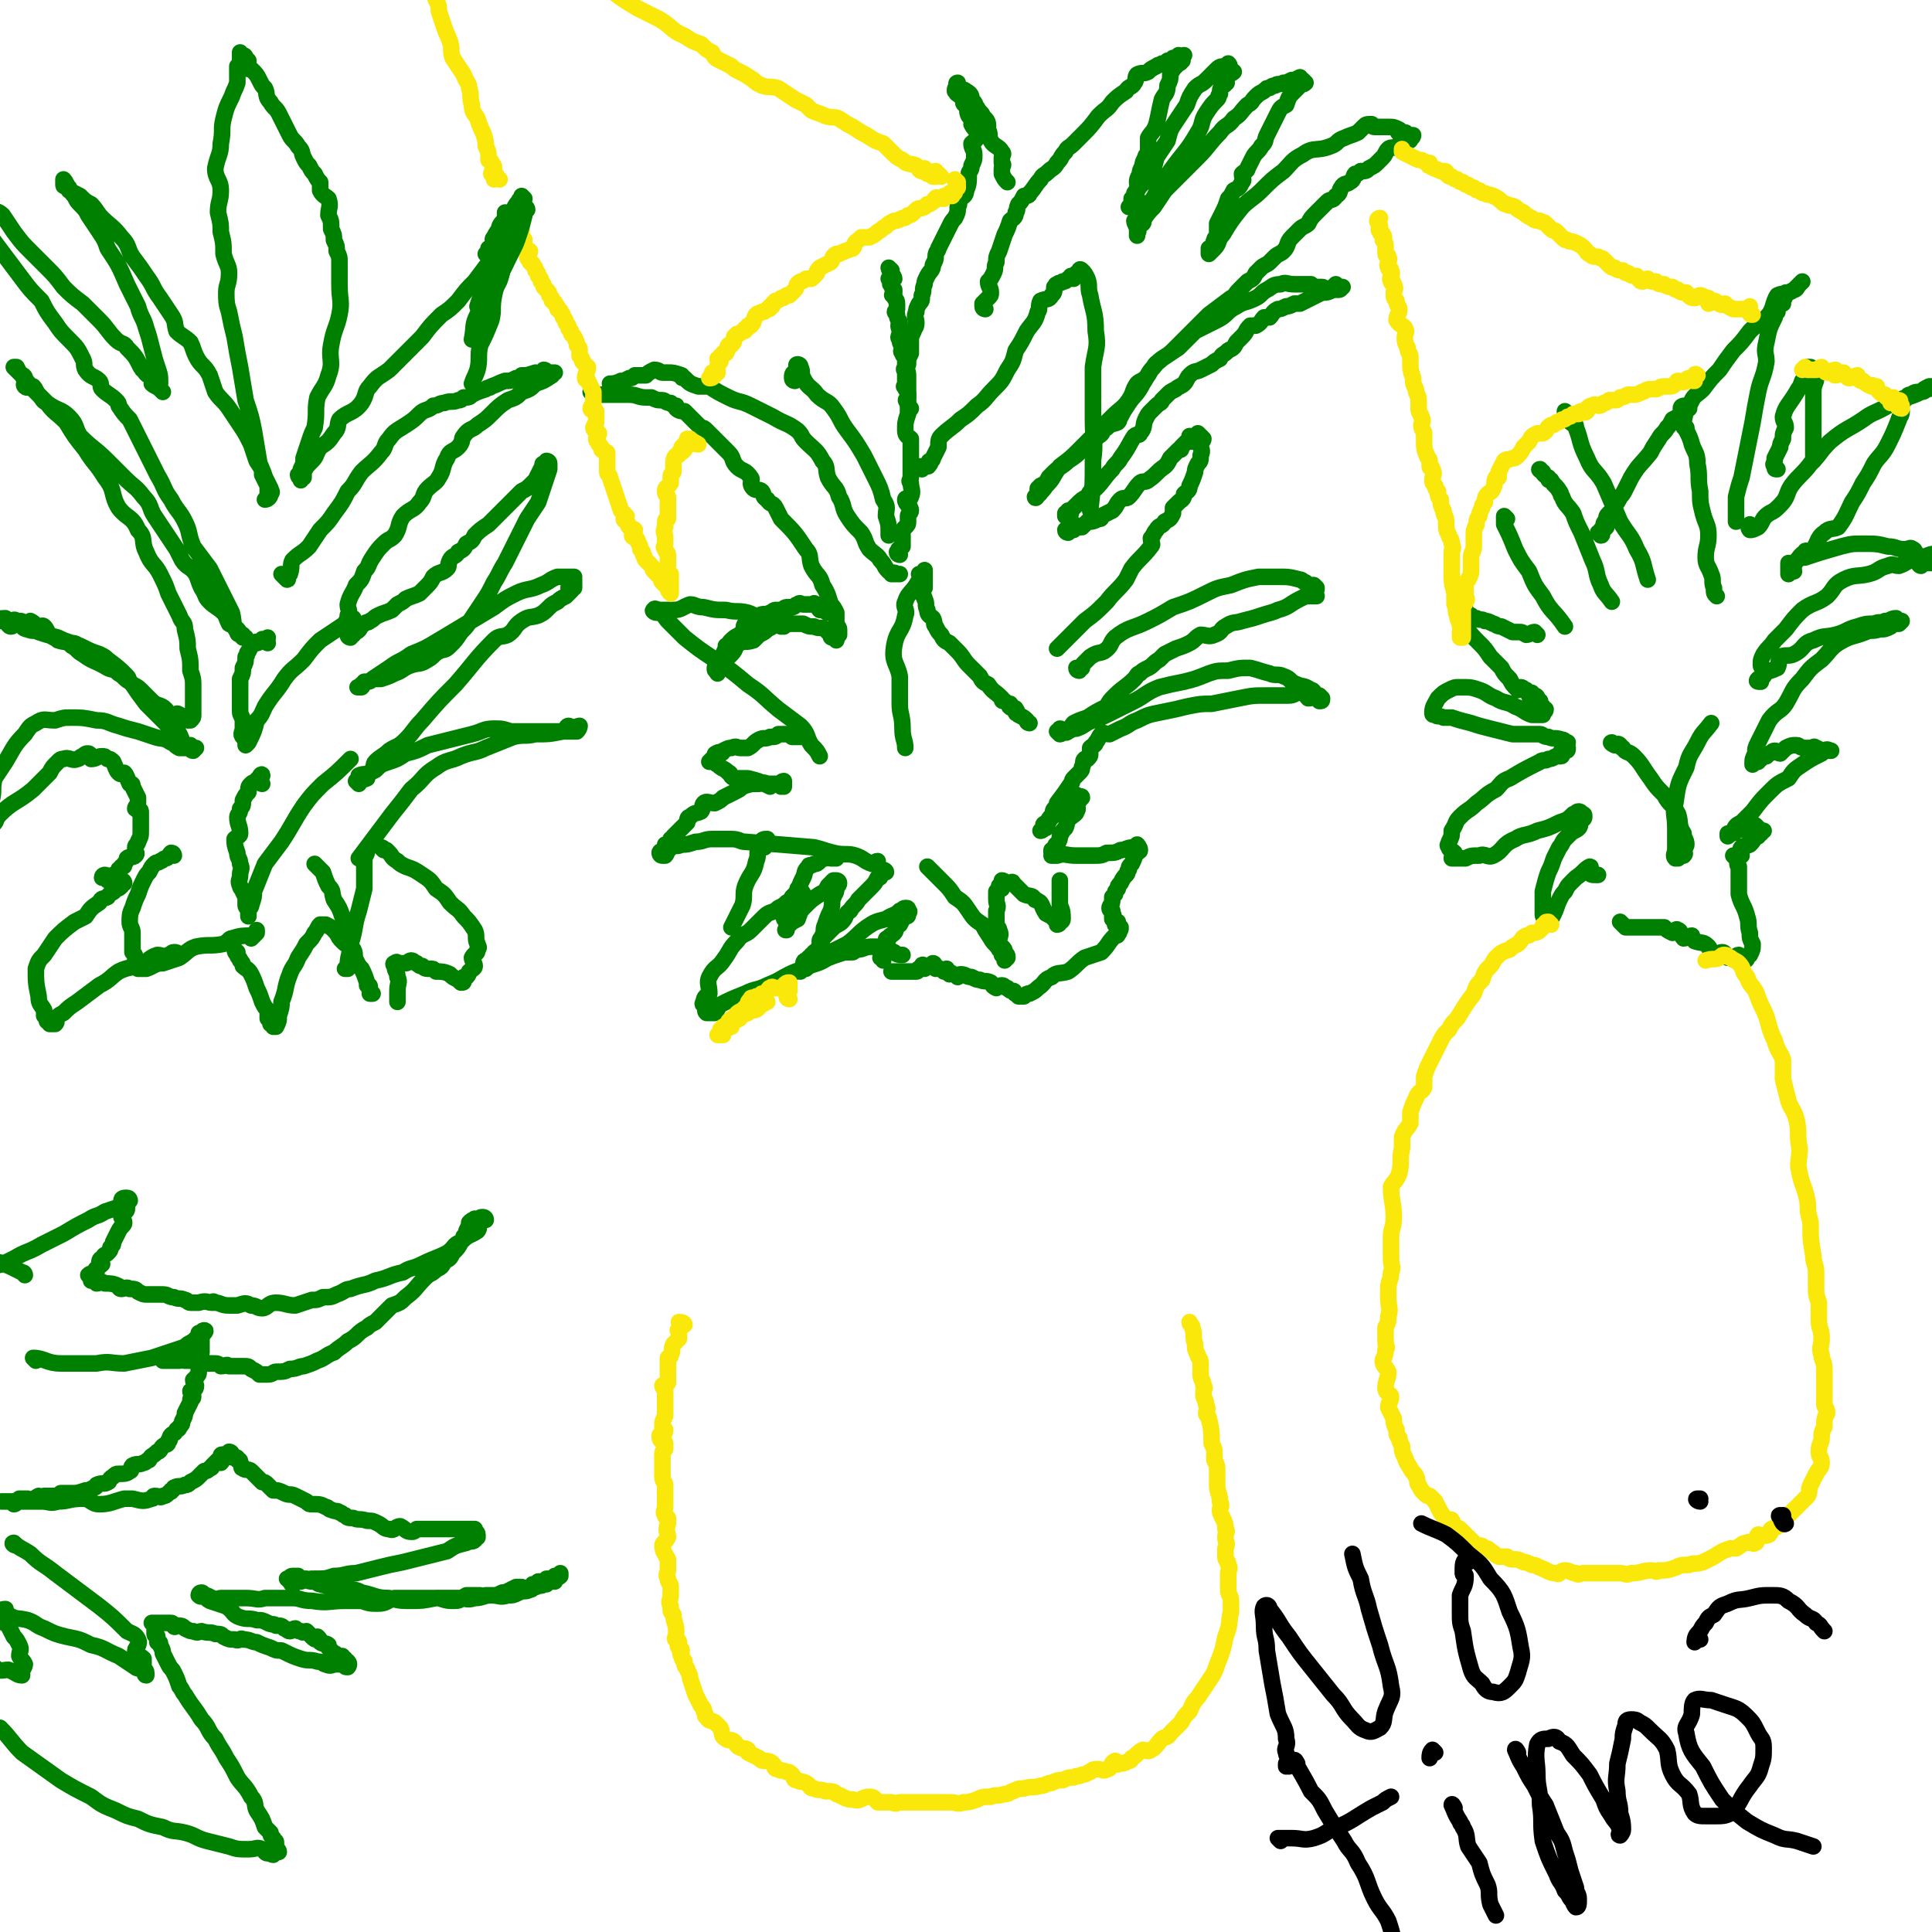 <svg viewBox='0 0 700 700' version='1.1' xmlns='http://www.w3.org/2000/svg' xmlns:xlink='http://www.w3.org/1999/xlink'><g fill='none' stroke='#008000' stroke-width='6' stroke-linecap='round' stroke-linejoin='round'><path d='M215,143c0,0 -1,-1 -1,-1 0,0 1,1 2,1 1,0 1,0 1,0 1,0 1,0 2,0 1,0 1,0 1,0 1,0 1,0 3,0 1,0 1,0 3,0 1,0 1,0 2,0 3,0 3,1 6,1 1,0 1,0 2,0 0,0 0,0 0,0 2,1 2,1 4,1 0,0 0,0 0,0 1,0 1,1 3,1 1,1 1,1 2,1 0,1 0,1 0,1 1,1 2,1 3,1 3,3 3,3 6,6 1,0 1,0 2,1 3,3 3,3 6,6 1,1 1,1 2,2 2,2 1,3 3,5 2,2 3,1 5,4 1,1 -1,2 1,4 1,1 2,0 3,1 1,1 0,2 2,3 1,2 2,1 3,3 1,2 1,2 2,4 5,5 5,5 9,11 2,2 1,3 2,6 2,4 3,3 4,7 2,3 2,4 3,7 1,1 1,1 2,3 0,2 0,2 0,4 0,1 1,1 1,2 0,1 0,1 0,2 '/><path d='M222,140c0,0 -1,0 -1,-1 1,0 2,0 4,-1 0,0 0,1 0,1 1,-1 1,-1 3,-2 1,0 1,0 2,-1 1,0 1,0 2,0 1,0 1,0 2,0 1,-1 1,-1 3,-2 2,0 2,1 3,1 1,0 1,0 2,0 2,0 2,0 5,1 0,1 0,1 1,1 2,2 2,2 5,3 1,0 2,0 4,0 3,2 3,2 7,4 4,2 4,1 8,3 4,2 4,2 8,4 5,3 5,2 9,5 2,2 1,2 3,4 3,3 4,3 6,7 2,2 1,3 2,6 2,4 3,3 4,7 2,3 1,4 3,7 2,3 2,3 5,6 2,3 1,3 3,6 2,2 3,2 4,4 2,2 1,2 3,4 1,1 2,0 3,1 0,0 0,0 0,0 0,0 1,0 1,0 0,0 -1,0 -2,0 0,0 0,0 -1,0 '/><path d='M300,222c0,0 -1,0 -1,-1 0,0 2,-1 2,-1 0,0 0,2 0,2 -1,0 -1,-1 -1,-1 0,-1 0,0 -1,0 0,0 0,0 -1,0 0,0 -1,0 -1,0 -1,-1 0,-1 -1,-2 0,0 0,0 -1,0 0,-1 0,0 -1,0 -1,0 -1,0 -2,0 0,0 0,0 -1,0 -1,0 -1,-1 -2,0 -1,0 -1,1 -2,1 -1,0 -1,0 -2,0 -1,0 -1,1 -2,1 -1,0 -1,0 -2,0 -1,0 -1,1 -2,1 -2,1 -2,0 -4,1 -1,1 0,2 -1,3 -2,1 -2,-1 -4,0 -1,1 0,2 -1,3 -2,2 -2,1 -4,3 -1,1 -1,1 -1,2 -1,0 -1,0 -1,0 0,1 0,1 -1,3 0,1 0,1 -1,2 0,1 -1,1 -1,2 0,0 1,0 1,0 -1,1 -2,1 -2,1 0,1 0,1 1,1 0,1 0,1 0,1 0,0 -1,-1 0,-1 0,-1 0,-1 1,-2 2,-2 2,-2 4,-4 2,-2 1,-3 3,-4 2,-1 2,0 5,-1 1,-1 1,-1 2,-2 2,-1 2,-1 3,-2 2,-1 2,-1 3,-2 2,0 2,0 3,0 2,0 2,0 3,0 2,0 2,0 4,0 2,1 2,1 4,1 2,1 2,0 4,1 1,1 1,1 2,2 0,1 0,1 1,1 1,1 1,1 1,1 '/><path d='M326,201c0,0 -1,0 -1,-1 0,0 0,0 1,-1 0,0 -1,0 0,0 0,-1 0,0 1,-1 0,0 0,0 0,-1 0,0 0,0 0,-1 0,0 0,0 0,-1 0,0 0,0 0,-1 0,0 -1,0 0,-1 0,-1 0,-1 1,-2 1,-1 1,-1 1,-2 0,-1 0,-1 0,-2 0,-1 1,-1 1,-2 0,-2 -2,-2 -2,-4 0,-1 2,0 2,-1 1,-2 0,-3 0,-5 -1,-1 0,-1 0,-2 0,-2 0,-2 0,-4 0,-2 0,-2 0,-4 0,-1 0,-1 0,-3 0,-1 0,-1 0,-3 -1,-1 -2,-1 -2,-3 0,-3 0,-3 1,-6 0,-1 0,-1 0,-2 0,-2 0,-2 0,-4 0,-2 0,-2 0,-4 0,-2 0,-2 0,-4 0,-2 -1,-2 0,-4 0,-2 0,-2 1,-4 0,-2 0,-2 0,-4 0,-2 0,-2 1,-4 0,-1 1,-1 1,-3 0,-2 -1,-2 0,-4 0,-1 0,-1 1,-3 1,-1 1,-1 1,-3 1,-2 0,-2 1,-4 0,-1 0,-1 1,-3 1,-2 2,-2 2,-4 1,-2 1,-2 1,-3 0,-2 1,-2 1,-3 1,-2 1,-2 2,-4 1,-2 1,-2 2,-4 1,-2 1,-2 2,-3 1,-2 1,-2 1,-4 1,-1 0,-2 1,-3 1,-1 2,-1 2,-3 1,-2 1,-3 1,-6 0,-1 1,-1 1,-3 1,-2 1,-2 1,-4 0,-2 -1,-2 -1,-4 1,-1 2,-1 2,-3 0,-2 -1,-2 -2,-4 0,-1 1,-1 0,-1 0,-1 0,-1 -1,-2 -1,-2 0,-2 -1,-4 0,0 -1,0 -1,-1 0,0 1,0 1,-1 -2,-1 -2,-1 -3,-2 -1,0 0,-1 0,-1 0,0 -1,0 -1,0 0,-1 0,-1 1,-2 0,0 -1,-1 0,-1 0,1 0,1 1,2 1,1 1,0 2,1 2,1 2,2 2,3 2,2 1,2 2,3 1,2 2,2 2,3 2,2 2,2 2,5 1,2 0,2 1,4 1,2 3,2 4,4 1,1 0,1 0,2 0,1 0,1 0,2 1,1 0,1 0,2 0,1 0,1 0,2 1,2 1,2 2,3 '/><path d='M357,112c0,0 -1,0 -1,-1 0,0 0,0 0,-1 1,0 0,0 0,0 1,-1 1,-1 2,-2 1,-1 1,-1 1,-2 0,-2 -1,-2 -1,-4 1,-1 1,-1 2,-3 1,-2 0,-2 1,-4 0,-2 0,-2 1,-4 1,-3 1,-3 2,-6 1,-2 1,-2 2,-5 1,-1 2,-1 2,-3 1,-1 0,-1 1,-3 1,-1 1,-1 2,-3 1,0 2,0 2,-1 2,-2 2,-3 4,-5 1,-2 1,-1 3,-3 1,-1 2,-1 3,-3 2,-2 1,-2 3,-4 1,-2 1,-1 3,-3 1,-1 1,-1 3,-3 3,-3 3,-3 6,-7 3,-3 3,-2 5,-5 2,-2 2,-2 5,-4 1,-2 2,-1 3,-3 1,-1 0,-2 1,-3 2,-1 2,0 4,-1 1,-1 1,-1 3,-2 1,-1 1,0 2,-1 1,0 1,0 2,-1 1,0 1,0 2,-1 1,0 1,1 1,1 0,0 0,-1 1,-2 0,0 0,1 1,1 0,0 0,-1 1,-1 0,0 -1,0 -1,1 0,1 1,1 0,1 0,1 -1,1 -1,1 -2,2 -2,2 -3,4 0,2 0,2 -1,4 0,3 -1,3 -2,5 -1,4 -1,5 -2,9 -1,3 -2,3 -3,5 0,3 0,3 0,5 0,1 -1,1 -1,2 -1,2 -1,2 -1,3 -1,2 -1,2 -1,3 -1,2 -1,2 -1,3 0,2 1,2 0,3 0,1 -1,1 -1,2 0,0 1,0 0,0 0,1 -1,1 -1,1 0,1 0,1 0,1 1,1 1,1 0,1 0,1 -1,1 -1,1 0,0 1,0 2,0 0,0 -1,-1 -1,-1 1,-1 2,-1 2,-2 0,-1 -1,-1 -1,-2 2,-3 3,-3 5,-6 2,-3 2,-3 3,-7 2,-3 2,-3 4,-6 1,-4 1,-4 3,-7 2,-3 2,-3 4,-6 1,-3 1,-3 3,-6 2,-2 2,-1 4,-3 2,-2 2,-2 4,-4 1,-1 2,-1 3,-1 1,0 1,-1 1,-1 1,1 0,1 1,2 0,1 1,1 1,1 -1,1 -2,1 -2,1 -1,1 -1,2 -1,3 0,0 1,0 0,0 0,1 -1,1 -1,1 -1,1 -1,2 -1,3 -1,1 0,1 -1,2 -2,2 -2,2 -4,5 -2,3 -1,4 -3,7 -4,7 -5,7 -10,14 -2,3 -2,3 -4,6 -2,3 -1,3 -4,6 -1,1 -1,1 -2,3 -1,2 1,3 0,4 -1,0 -2,-1 -3,-1 0,1 1,2 1,3 1,1 0,1 0,1 0,1 0,2 0,1 0,0 0,-1 0,-2 1,-2 1,-2 2,-3 2,-3 2,-3 4,-5 2,-3 2,-3 4,-6 3,-3 3,-3 6,-6 3,-3 3,-3 6,-6 4,-4 4,-5 8,-9 2,-3 3,-2 5,-5 3,-2 2,-2 5,-5 2,-1 1,-1 3,-3 2,-2 2,-1 4,-3 2,0 1,-1 3,-1 1,-1 1,0 3,-1 1,0 1,0 3,-1 1,0 1,0 3,-1 0,0 0,1 0,1 0,0 0,0 1,0 0,0 1,1 1,1 -1,1 -1,0 -2,1 -1,1 -1,1 -1,1 -1,1 -1,1 -1,1 -2,2 -2,2 -3,5 -2,1 -2,1 -3,3 -1,2 -1,2 -2,4 -1,2 -1,2 -2,4 -1,2 0,2 -2,4 -1,2 -2,2 -3,4 -1,2 -1,2 -2,4 0,1 -1,1 -2,2 0,2 1,2 0,3 -1,2 -1,2 -3,3 -1,2 -1,2 -2,3 -1,3 -1,3 -2,5 -1,2 -1,2 -2,4 0,2 0,2 0,4 0,1 -1,1 -1,2 -1,2 0,2 -1,3 0,1 -1,0 -1,0 0,1 0,1 0,1 0,1 0,1 0,1 0,0 0,0 0,0 1,-1 1,-1 2,-2 2,-2 1,-3 3,-5 3,-5 3,-5 7,-10 3,-3 4,-3 7,-6 4,-4 4,-4 8,-7 3,-3 3,-4 7,-6 4,-3 5,-1 10,-3 3,-1 2,-2 5,-3 2,-1 3,-1 5,-2 1,-1 1,-1 2,-2 1,-1 1,-1 3,-1 0,0 0,1 1,1 1,0 1,0 2,0 1,0 1,0 1,0 1,0 1,0 2,0 2,0 2,0 4,1 0,1 -1,1 0,1 1,1 1,0 2,0 1,0 0,1 1,1 0,1 0,0 1,0 0,0 1,0 1,0 0,0 0,1 -1,1 0,1 0,1 -1,1 -1,1 0,1 -1,1 -1,1 -1,1 -3,1 -1,1 -2,0 -3,1 -1,1 -1,2 -2,3 -1,1 -1,1 -2,2 -1,1 -1,1 -3,2 -1,1 -1,1 -3,1 -1,1 -1,1 -2,1 -1,1 0,2 -2,3 -1,1 -2,0 -3,2 -1,1 0,2 -2,3 -1,2 -2,1 -3,2 -2,2 -2,2 -4,4 -2,2 -2,2 -3,4 -1,1 -2,1 -3,2 -2,2 -2,2 -3,3 -2,2 -1,3 -3,5 -1,1 -2,1 -3,2 -1,1 -1,1 -2,2 -1,1 -2,1 -3,2 -1,1 -1,1 -2,2 -1,2 -1,2 -3,3 -2,2 -2,2 -3,3 -2,2 -1,2 -3,3 -4,3 -4,3 -8,6 -3,3 -3,3 -5,5 -4,4 -4,4 -8,8 -3,3 -4,2 -7,6 -2,2 -2,3 -4,6 -2,4 -3,4 -5,7 -2,3 -2,3 -3,5 -1,1 0,1 -1,2 -2,1 -2,0 -4,2 -2,1 -1,2 -3,3 -3,3 -3,2 -6,5 -2,2 -2,2 -5,4 -2,2 -3,2 -5,4 -1,1 -1,1 -2,2 -1,2 -1,2 -3,3 0,0 0,0 0,0 -1,1 -1,1 -1,1 0,1 0,1 0,1 1,1 1,1 0,1 0,1 -1,2 -1,1 1,-1 2,-1 4,-4 3,-3 2,-3 5,-7 4,-3 4,-3 7,-6 3,-3 3,-3 6,-6 3,-3 3,-3 6,-6 3,-3 4,-3 6,-6 2,-3 1,-3 3,-6 1,-1 2,-1 3,-2 2,-2 1,-2 3,-4 1,-2 1,-1 3,-3 3,-2 3,-2 6,-4 3,-3 3,-3 6,-6 4,-2 4,-2 8,-4 4,-2 3,-3 7,-5 3,-2 3,-1 7,-3 2,-1 2,-2 4,-3 2,-1 2,-2 5,-2 2,-1 2,0 5,0 2,0 2,0 3,0 2,0 2,0 3,0 1,1 1,1 3,1 1,0 1,0 1,0 1,0 1,1 2,1 1,0 1,0 1,0 1,-1 1,-1 2,-2 0,0 0,1 1,1 0,0 0,0 1,0 0,0 1,0 0,0 0,0 0,1 -1,1 -1,0 -1,0 -2,0 -2,1 -2,1 -4,1 -2,1 -2,1 -4,2 -2,1 -2,1 -4,2 -1,0 -1,0 -2,0 -2,1 -2,1 -3,1 -2,1 -2,1 -3,1 -2,1 -2,2 -3,3 -1,0 -1,0 -2,0 -1,1 -1,2 -3,3 -1,0 -1,0 -2,0 -2,2 -1,2 -3,4 -1,1 -1,1 -2,2 -1,2 -1,2 -3,3 -2,2 -2,1 -3,3 -2,1 -2,1 -3,2 -2,1 -2,1 -4,2 -2,1 -2,0 -4,2 -1,1 -1,2 -2,3 -1,1 -2,1 -3,2 -2,1 -2,1 -3,2 -1,1 -1,1 -2,2 0,1 -1,1 -2,2 -1,1 -1,1 -2,2 -1,1 -1,1 -2,3 -1,2 0,3 -2,5 0,1 -1,0 -2,1 -2,3 -2,4 -5,8 -1,2 -2,2 -3,4 -3,3 -3,4 -6,7 -2,1 -2,1 -3,3 -2,1 -2,1 -4,3 -1,1 -1,1 -2,2 -1,1 -1,1 -2,2 0,0 0,-1 0,-1 1,-1 1,0 2,0 0,-1 0,-1 -1,-1 '/><path d='M387,193c0,0 -1,0 -1,-1 0,0 1,0 2,0 1,0 1,0 1,0 0,0 0,-1 0,-1 1,0 0,-1 0,-1 1,0 1,1 2,1 0,0 0,0 1,0 1,-1 1,-1 2,-2 2,0 2,0 4,-1 1,0 1,0 1,-1 2,-1 2,-1 4,-2 2,-2 1,-2 3,-4 1,-1 2,0 3,-1 2,-2 2,-3 4,-5 1,-1 2,0 3,-1 3,-2 3,-3 6,-5 1,-1 1,-1 2,-3 1,-1 1,-1 3,-3 1,0 1,0 1,-1 1,-1 1,-1 2,-2 1,0 1,-1 1,-1 0,0 1,1 1,1 0,-1 -1,-1 -1,-2 1,0 1,1 2,1 1,0 0,-1 1,-2 0,0 0,0 1,1 0,0 0,0 1,1 0,1 -1,1 -1,1 0,1 0,1 0,1 0,2 1,2 0,4 0,2 0,2 -1,3 -1,2 -1,2 -1,3 -1,3 -1,3 -2,5 0,2 -1,2 -2,3 0,2 -1,2 -2,3 -1,1 -1,1 -2,2 0,1 0,1 0,2 -1,2 -1,2 -3,3 -1,2 -2,1 -3,3 -1,1 -1,2 -2,3 0,2 1,2 0,3 -3,4 -4,4 -7,8 -1,2 -1,2 -2,4 -3,4 -4,4 -7,8 -4,4 -4,4 -8,7 -5,5 -5,5 -10,10 '/><path d='M373,262c0,0 -1,0 -1,-1 -1,-1 -1,-1 -3,-2 0,-1 -1,0 -1,-1 0,0 1,0 0,-1 0,-1 -2,0 -2,-1 -1,0 1,0 0,-1 0,0 -1,0 -2,-1 -1,0 -1,0 -1,-1 -3,-3 -3,-2 -5,-5 -2,-1 -2,-1 -3,-3 -2,-2 -2,-2 -4,-4 -2,-2 -2,-3 -4,-5 -1,-1 -1,-1 -3,-3 -2,-1 -2,-1 -3,-3 -1,-1 -1,-1 -2,-3 -1,-1 0,-1 -1,-3 -1,-1 -2,-1 -2,-3 -1,-2 0,-2 -1,-4 0,-1 -1,-1 -1,-3 0,0 0,0 1,-1 0,-1 0,-1 0,-2 0,-1 0,-1 0,-2 0,0 0,0 0,-1 0,0 0,0 0,-1 0,0 0,-1 0,0 0,0 0,1 0,1 -1,1 -2,0 -2,0 0,0 1,1 1,1 -1,2 -1,1 -2,3 -2,3 -3,3 -4,6 -1,2 1,3 0,5 -1,6 -3,5 -4,11 -1,6 1,6 2,11 0,5 0,5 0,10 0,4 1,4 1,9 0,4 1,4 1,7 '/><path d='M334,170c0,0 -1,0 -1,-1 1,0 1,0 3,0 0,0 0,0 0,0 1,0 0,-1 1,-1 0,0 -1,-1 0,-1 0,0 1,0 1,-1 1,-2 1,-2 2,-4 0,-2 0,-3 1,-4 3,-3 4,-3 7,-6 3,-2 3,-2 6,-5 3,-2 3,-3 6,-6 3,-3 3,-3 5,-7 2,-3 2,-3 3,-7 2,-3 2,-3 4,-7 2,-3 3,-3 4,-7 1,-1 0,-2 1,-4 2,-1 3,0 4,-2 1,-1 1,-1 1,-3 1,0 0,-1 1,-1 1,-1 1,0 2,-1 1,0 1,0 2,-1 0,0 1,0 1,-1 1,0 1,1 1,1 0,-1 0,-1 1,-2 0,0 0,0 1,0 0,-1 0,-2 1,-1 1,1 1,1 2,3 1,3 0,3 1,6 1,6 2,6 2,13 1,6 0,6 -1,13 0,9 0,9 0,19 0,8 1,8 0,15 0,9 0,9 -1,18 '/><path d='M283,227c0,0 -1,-1 -1,-1 0,0 2,1 2,1 0,0 -1,-1 -1,-1 -1,-1 -1,0 -1,-1 0,0 0,-1 -1,-1 -2,0 -2,1 -4,1 -3,-1 -3,-2 -6,-3 -4,-1 -4,0 -8,-1 -4,0 -4,0 -8,-1 -3,0 -3,-1 -5,-1 -3,1 -3,2 -6,2 -1,0 -1,0 -2,0 -1,0 -1,0 -3,0 0,0 0,0 0,0 -1,0 -2,-1 -2,0 -1,0 0,1 1,1 0,0 0,-1 1,0 2,1 2,2 3,3 3,3 3,3 6,6 5,4 5,4 11,8 6,4 6,4 12,9 6,4 5,4 11,9 4,3 4,3 8,6 3,3 2,4 4,7 2,2 2,2 3,4 '/><path d='M292,267c0,0 0,-1 -1,-1 -1,0 -1,1 -1,1 -1,0 -1,0 -1,0 -1,0 -1,0 -1,0 0,0 0,0 -1,0 -1,-1 -1,-1 -2,-1 -2,0 -2,0 -3,0 -1,1 -1,1 -3,1 -2,1 -2,0 -4,1 -2,1 -2,2 -4,3 -1,0 -2,0 -3,0 -1,0 -1,-1 -3,0 -1,0 -1,0 -3,1 0,0 0,1 -1,1 0,0 -1,-1 -1,0 -1,0 -1,0 -1,1 0,1 1,1 1,1 -1,0 -1,0 -2,0 0,0 -1,1 -1,1 0,0 1,-1 2,0 1,0 0,1 1,1 2,2 2,1 4,3 1,0 0,1 2,2 2,0 2,0 5,0 4,1 4,1 8,3 '/><path d='M283,285c0,0 -1,-1 -1,-1 0,0 1,1 2,1 0,0 0,-1 0,-2 -1,0 -1,1 -2,1 0,0 0,0 -1,0 0,0 0,0 -1,0 0,0 0,0 -1,0 -2,0 -2,-1 -4,0 -3,0 -3,0 -6,1 -1,1 -1,1 -3,2 -2,1 -2,1 -4,2 -1,1 -1,1 -3,2 -2,0 -3,-1 -4,0 -1,1 0,2 -1,3 -2,1 -2,0 -4,2 -1,0 -1,1 -1,2 -1,1 -1,1 -2,2 -1,1 -1,1 -2,2 0,0 0,0 -1,1 0,1 0,1 -1,1 0,1 0,2 -1,3 0,0 -1,-1 -1,-1 0,0 1,1 1,1 -1,1 -1,0 -2,1 0,0 1,1 1,1 -1,0 -2,-1 -2,0 0,0 0,1 1,1 0,0 0,0 1,0 1,-1 0,-1 1,-2 1,0 0,-1 1,-1 2,-1 2,0 4,-1 2,0 2,0 5,-1 3,0 3,-1 6,-1 4,0 4,0 7,0 3,0 3,1 5,1 13,1 13,1 25,2 4,1 3,1 7,2 4,1 5,0 8,1 3,1 3,2 6,3 1,0 1,-1 2,-1 '/><path d='M302,311c0,0 -1,-1 -1,-1 0,0 2,1 2,1 0,0 -1,0 -2,0 -1,0 -1,-1 -2,0 -1,0 -1,0 -2,1 -1,1 -1,1 -2,1 -1,1 -2,0 -2,1 -2,2 -1,2 -2,4 -1,2 -1,2 -2,5 -1,1 -1,1 -2,2 -1,2 -2,2 -2,3 -1,1 1,1 1,2 -1,1 -2,1 -2,2 0,1 0,1 1,2 0,1 0,1 0,2 0,0 0,0 0,0 0,1 -1,1 0,1 0,0 0,-1 1,-2 1,-1 1,-1 3,-2 1,-3 1,-3 3,-5 2,-2 2,-2 5,-4 2,-1 2,-1 3,-3 1,-1 1,-1 2,-2 1,0 1,0 1,0 0,0 1,0 1,1 0,1 -1,1 -1,2 0,2 -1,2 -1,3 -1,2 0,2 -1,5 -1,2 -1,2 -2,5 -1,2 0,2 -1,4 0,1 -1,1 -1,2 0,1 1,1 1,2 -1,1 -2,0 -2,2 0,0 0,1 1,2 0,0 -1,0 0,0 1,0 1,0 3,0 3,-1 3,-1 6,-2 2,0 2,0 5,-1 2,0 2,-1 5,-1 3,0 3,0 6,1 1,0 1,1 2,1 1,1 2,1 3,1 0,0 0,0 0,0 '/><path d='M391,243c0,0 -1,0 -1,-1 0,0 1,0 2,0 0,-1 0,-1 1,-2 1,-1 1,-1 2,-2 3,-2 3,-1 5,-2 3,-2 2,-3 4,-5 5,-4 6,-3 12,-6 4,-2 4,-2 9,-5 6,-2 6,-2 12,-5 4,-2 4,-2 9,-3 5,-2 5,-2 10,-3 4,0 4,0 7,0 4,0 4,0 8,1 1,0 1,1 2,1 1,1 2,1 3,1 1,1 1,1 1,1 0,1 0,1 -1,1 0,1 0,1 0,1 0,1 0,1 0,1 1,0 1,0 1,0 0,0 0,0 -1,0 0,0 -1,0 -1,0 -2,0 -2,0 -4,1 -4,2 -4,3 -8,4 -2,1 -3,1 -6,2 -3,1 -3,1 -7,2 -3,1 -3,0 -6,2 -2,1 -1,2 -4,3 -2,1 -3,0 -5,0 -2,1 -2,2 -4,3 -2,1 -2,1 -5,2 -2,1 -2,1 -4,2 -1,1 -1,1 -2,2 -2,1 -2,2 -4,3 -2,1 -2,1 -3,2 -1,0 -1,1 -2,2 -3,3 -4,3 -7,6 -2,2 -2,2 -3,4 -4,2 -4,2 -7,4 -3,1 -3,1 -5,2 -1,1 -1,2 -2,3 -1,1 -1,0 -2,0 -1,0 -1,-1 -2,0 0,0 1,1 1,1 1,0 0,-1 0,-2 1,0 1,1 2,1 2,0 2,-1 4,-1 3,-1 3,-2 6,-3 3,-1 3,-1 7,-3 4,-2 4,-2 8,-4 4,-2 4,-3 9,-5 4,-1 4,-1 9,-2 4,-1 4,-1 9,-3 3,-1 3,-1 7,-1 4,-1 4,-1 8,-1 4,1 3,1 7,2 2,1 3,0 5,1 3,1 2,2 5,3 2,1 2,0 5,2 1,0 1,1 2,2 0,0 1,0 1,0 1,1 1,1 1,1 0,1 0,1 -1,1 0,0 0,-1 -1,-2 -1,0 -1,1 -3,1 -1,-1 -1,-2 -3,-2 -2,0 -2,1 -4,1 -2,0 -2,0 -4,0 -2,0 -2,0 -4,0 -5,0 -5,0 -10,1 -5,1 -5,1 -10,2 -4,0 -4,0 -9,1 -4,1 -4,1 -9,2 -5,1 -5,1 -9,3 -3,1 -3,2 -6,3 -2,1 -2,1 -4,2 -2,0 -2,-1 -3,0 -1,1 -1,2 -2,3 0,1 -1,1 -2,2 0,1 0,1 0,2 0,1 0,1 -1,2 0,0 -1,0 -1,0 -1,1 0,1 -1,3 0,1 0,1 -1,2 -1,1 -1,1 -2,2 -1,1 0,1 -1,2 -2,3 -2,3 -5,7 0,1 0,1 -1,2 -1,1 0,2 -1,3 0,1 -1,0 -1,1 0,1 0,1 -1,1 0,1 1,1 0,1 0,0 -1,-1 -1,0 0,0 1,1 0,1 0,1 -1,1 -1,1 0,0 1,-1 2,-1 0,-2 0,-2 1,-3 1,-2 1,-1 2,-2 1,-1 1,-1 1,-2 1,-1 1,-1 3,-2 0,0 1,0 1,-1 1,0 1,-1 1,-1 0,0 1,1 1,1 1,-1 0,-1 1,-2 0,0 0,1 1,1 0,0 1,-1 1,0 0,0 0,0 -1,1 0,1 -1,0 -1,1 0,1 1,2 0,3 0,1 -1,1 -3,3 -1,1 0,1 -1,3 -1,1 -1,1 -2,3 0,1 0,1 -1,3 -1,0 0,0 -1,1 0,1 -1,1 -1,1 0,1 0,1 0,1 1,1 0,1 0,1 1,0 1,0 2,0 3,-1 3,0 7,0 3,0 3,0 6,0 3,0 3,0 5,-1 3,0 3,0 5,-1 2,0 2,-1 5,-1 0,0 0,1 0,1 1,-1 1,-2 1,-2 0,0 1,1 1,2 0,1 -1,0 -2,1 0,0 1,1 0,1 0,1 0,1 -1,3 -1,1 -1,1 -1,2 -1,1 0,1 -1,2 -1,1 -1,1 -2,3 -1,1 -1,1 -1,2 -1,1 -1,1 -1,2 0,0 0,0 -1,1 0,1 0,1 0,1 0,2 -1,2 -1,3 0,1 1,1 1,1 0,1 0,1 0,1 1,1 0,1 0,1 0,1 0,1 0,1 1,1 2,1 2,1 0,1 -1,1 -1,1 1,1 2,1 2,1 0,1 0,1 -1,1 0,1 1,1 0,1 0,1 0,1 -1,1 -3,3 -2,3 -5,6 -3,1 -3,1 -6,2 -3,2 -3,3 -6,5 -3,1 -4,0 -6,2 -3,1 -2,2 -5,4 -1,1 -1,1 -3,2 -1,0 -1,0 -2,1 -1,0 -1,0 -2,0 0,0 0,0 -1,-1 -1,0 0,-1 -1,-1 -1,0 -1,0 -2,-1 -1,0 -1,-1 -2,-1 -1,0 -2,1 -2,1 -2,-1 -1,-1 -2,-2 -2,-1 -2,0 -4,-1 -1,0 -1,0 -3,-1 -2,0 -2,-1 -4,-1 -1,0 -1,1 -1,1 -1,-1 -1,-1 -2,-1 0,-1 -1,0 -1,0 -1,-1 -1,-2 -1,-2 0,0 0,1 -1,1 -1,-1 -1,-1 -2,-1 0,-1 -1,0 -1,0 -1,-1 0,-2 -1,-2 0,0 0,1 -1,1 0,0 0,0 -1,0 0,0 0,0 -1,0 0,0 -1,-1 -1,0 0,0 1,1 1,1 -1,0 -1,-1 -2,0 -1,0 0,1 -1,1 0,0 0,0 -1,0 0,0 0,0 -1,0 0,0 0,0 -1,0 -1,0 -1,0 -3,0 0,0 0,0 -1,0 -1,0 -1,0 -2,0 '/><path d='M9,462c0,0 0,-1 -1,-1 -6,-3 -6,-3 -13,-5 '/><path d='M45,437c0,0 0,-1 -1,-1 0,0 0,0 0,1 -3,1 -3,1 -6,2 -3,2 -3,1 -6,3 -4,2 -4,2 -9,5 -4,2 -4,2 -8,4 -5,3 -5,2 -10,5 -4,2 -4,2 -8,3 -3,2 -3,2 -6,3 '/><path d='M47,435c0,0 0,-1 -1,-1 -1,0 -2,0 -2,1 0,0 2,0 2,1 1,1 -2,1 -2,1 0,1 2,0 2,1 0,1 -1,1 -2,3 0,0 1,1 1,2 0,1 -1,1 -2,3 -1,2 -1,2 -2,4 0,1 0,1 -1,2 0,1 0,1 -1,2 -1,1 -1,0 -2,2 -1,0 -1,1 -1,2 0,0 1,0 1,0 -1,1 -2,1 -3,3 0,0 1,0 1,0 0,1 -1,1 -2,1 0,0 0,-1 -1,0 0,0 1,0 1,1 0,1 0,1 0,1 0,0 1,-1 1,0 1,0 1,1 1,1 1,0 2,-1 3,0 2,0 3,0 5,1 0,0 0,1 1,1 1,0 2,-1 3,0 2,0 2,0 3,1 2,1 2,1 3,1 3,0 3,0 6,0 2,0 2,1 4,1 2,1 2,0 4,1 1,0 1,1 2,1 2,0 2,0 3,0 3,-1 3,0 5,0 0,0 0,-1 1,0 2,0 2,1 5,1 2,0 2,0 3,0 3,-1 3,-1 5,0 2,0 2,1 4,1 2,0 2,-2 5,-2 3,0 4,1 7,1 3,-1 3,-1 6,-2 2,0 2,0 4,-1 3,0 3,0 5,-1 3,-1 3,-2 5,-2 5,-2 5,-1 9,-3 5,-1 5,-2 10,-3 3,-2 3,-1 7,-3 4,-2 5,-2 9,-4 3,-2 2,-3 5,-4 3,-3 3,-2 6,-4 1,-1 0,-2 1,-3 1,-1 2,-1 2,-1 0,-1 -1,-1 -1,-1 -1,0 -1,0 -1,1 -1,0 -1,0 -2,0 0,0 0,-1 0,0 -1,0 -1,0 -2,1 0,1 0,1 -1,3 0,1 0,1 -1,2 0,1 0,1 -1,2 -1,2 -1,2 -3,4 -1,2 -1,2 -3,3 -1,2 -1,2 -3,3 -2,2 -2,1 -4,3 -4,4 -3,4 -7,7 -2,2 -2,2 -5,3 -3,3 -3,3 -6,6 -2,1 -2,1 -3,2 -4,2 -3,3 -7,5 -2,2 -3,2 -5,4 -3,1 -3,2 -6,3 -2,1 -2,1 -5,2 -2,0 -2,1 -5,1 -2,1 -2,1 -5,1 -1,0 -1,1 -3,1 -1,0 -1,0 -3,0 -1,-1 -1,-1 -3,-2 -1,-1 -1,-1 -3,-1 -2,0 -2,0 -5,0 -1,-1 -1,0 -3,0 -1,-1 -1,-1 -3,-1 -2,0 -2,0 -4,0 -2,-1 -2,-1 -4,-1 -1,0 -1,0 -2,0 -1,-1 -1,0 -2,0 -1,0 -1,0 -2,0 -1,0 -1,0 -3,0 0,0 0,0 -1,0 '/><path d='M13,493c0,0 -1,-1 -1,-1 4,0 5,2 10,2 7,0 7,0 13,0 5,-1 5,0 10,0 5,-1 5,-1 10,-2 3,-1 3,-1 6,-2 3,-1 3,-1 6,-2 1,-1 1,-1 3,-2 1,-1 1,-1 2,-2 0,-1 0,-1 0,-1 1,0 1,1 1,1 1,-1 2,-2 1,-2 0,0 -1,0 -1,1 -1,0 0,0 0,1 0,0 0,0 0,1 0,1 0,1 0,1 0,1 0,1 0,1 0,1 0,1 0,2 0,1 0,1 0,1 -1,1 -1,1 -2,2 0,1 1,1 1,2 0,2 0,2 0,3 0,1 0,1 -1,2 0,1 0,0 -1,1 0,1 1,2 1,2 0,2 -1,1 -2,2 0,1 1,2 1,2 0,1 -1,1 -1,1 0,0 0,1 0,1 -1,2 -1,2 -2,4 0,1 0,1 -1,3 0,1 0,1 -1,2 0,0 0,1 -1,1 -1,2 -1,1 -2,2 -1,1 0,2 -1,2 0,2 -1,1 -2,2 -1,1 -1,2 -2,2 -2,2 -2,1 -3,3 -1,0 -1,1 -2,1 -2,1 -2,0 -4,1 -1,1 0,2 -1,2 -1,1 -2,1 -4,1 -1,0 -1,0 -2,1 -2,1 -1,2 -2,2 -1,1 -2,0 -4,1 0,0 0,1 -1,1 -2,1 -2,1 -3,1 -3,1 -3,1 -5,1 -2,0 -2,0 -4,0 -1,1 -1,1 -3,1 -2,0 -2,0 -3,0 -1,1 -1,0 -2,0 -2,1 -2,2 -3,2 -1,0 0,0 -1,-1 0,0 0,0 -1,0 -1,0 -1,0 -2,0 -1,1 -1,2 -2,2 0,0 0,0 -1,-1 0,0 0,0 0,0 -2,0 -2,0 -3,0 0,0 -1,0 0,0 0,0 0,0 1,0 2,0 2,0 4,0 1,0 1,0 2,0 4,0 4,0 7,0 3,0 3,1 6,0 4,0 4,-1 9,-1 3,0 3,2 6,2 4,0 5,-1 9,-2 2,0 2,0 3,0 4,1 4,1 7,0 1,0 0,-1 1,-1 2,0 2,1 3,0 1,0 1,0 2,-1 1,-1 1,0 1,-1 1,0 1,-1 1,-1 2,-1 2,0 4,-1 1,0 1,0 2,-1 2,-1 2,-1 3,-2 1,-1 1,-1 2,-2 1,0 1,0 2,-1 1,0 1,-1 1,-1 1,-1 1,-1 2,-2 1,0 1,1 1,1 1,-1 0,-1 0,-2 0,-1 0,-1 1,-1 1,0 1,1 1,1 1,-1 0,-1 1,-2 0,0 1,0 1,1 0,0 0,1 0,1 0,0 1,-1 1,0 1,0 1,0 1,1 1,0 1,0 1,1 1,1 0,2 1,2 1,1 2,0 3,1 1,1 1,1 2,2 1,1 1,1 2,2 1,0 1,0 2,1 1,1 1,1 2,2 2,0 2,0 4,1 2,1 2,0 4,1 2,1 2,1 4,2 1,1 1,1 2,1 3,0 3,0 5,1 1,0 1,1 2,1 2,1 2,0 3,1 1,0 1,1 2,1 1,1 1,1 3,1 2,1 2,0 5,1 2,0 2,0 4,1 2,1 2,2 4,2 2,1 2,-1 4,-1 2,1 2,2 4,2 1,0 1,0 2,-1 2,0 2,0 3,0 1,0 1,0 2,0 1,0 1,0 2,0 1,0 1,0 2,0 1,0 1,0 2,0 0,0 0,0 0,0 1,0 1,0 1,0 1,0 1,0 1,0 1,0 1,0 1,0 1,0 1,0 1,0 1,0 1,0 1,0 1,0 1,0 1,0 1,0 1,0 1,0 1,0 1,0 1,0 0,0 0,0 1,0 0,0 0,0 1,0 0,1 1,1 1,2 0,0 0,0 0,1 -1,0 -1,-1 -1,-1 -1,1 0,2 0,2 -1,1 -2,0 -3,1 -4,1 -4,1 -7,3 -4,1 -4,1 -8,2 -4,1 -4,1 -8,2 -5,1 -5,1 -9,2 -4,1 -4,1 -8,2 -4,0 -4,1 -8,1 -3,1 -3,1 -7,1 -2,0 -2,0 -5,1 -2,0 -2,1 -3,1 -1,0 0,-1 -1,-1 0,-1 -1,-1 -1,-1 1,0 1,-1 2,-1 1,0 1,0 1,0 1,0 1,0 1,0 1,1 1,1 3,1 1,1 1,1 2,1 2,0 2,1 3,1 3,1 3,0 6,1 2,0 2,0 4,1 3,0 3,0 5,1 5,1 5,2 10,2 4,1 4,1 8,1 4,0 4,0 9,-1 4,0 4,0 8,0 3,0 3,1 6,0 3,0 3,-1 6,-1 3,0 3,1 6,0 2,0 2,0 4,-1 2,-1 2,0 4,-1 1,0 1,-1 2,-1 2,-1 2,0 3,-1 1,0 1,0 2,-1 0,0 0,-1 0,-1 1,0 1,1 1,0 1,0 1,-1 1,-1 1,0 1,1 1,0 1,0 1,-1 1,-1 0,0 0,1 0,1 -1,1 -1,0 -1,0 -1,0 -1,0 -1,0 -1,1 0,1 0,2 -1,0 -1,0 -2,-1 0,0 0,0 -1,0 0,0 0,0 0,0 -1,1 0,2 0,2 -1,0 -1,0 -2,-1 0,0 0,0 -1,0 0,1 0,2 -1,2 0,0 0,-1 -1,-1 -1,1 -1,2 -2,2 -1,0 -1,0 -2,-1 -1,0 -1,0 -2,0 -2,1 -2,1 -4,2 0,0 0,0 -1,0 -2,1 -2,1 -3,1 -2,0 -2,0 -3,0 -1,1 -1,0 -2,0 -3,0 -3,0 -5,0 -2,1 -2,2 -4,2 -3,0 -3,0 -6,-1 -2,0 -2,0 -5,0 -2,0 -2,0 -5,0 -3,0 -3,0 -6,0 -3,1 -3,2 -6,2 -3,0 -3,0 -6,-1 -3,0 -3,0 -6,0 -6,0 -6,1 -12,0 -4,0 -4,-1 -7,-1 -5,0 -5,0 -10,0 -3,1 -3,0 -7,0 -2,0 -2,0 -5,0 -2,0 -2,0 -4,0 -1,0 -1,1 -3,0 -1,0 -1,-1 -3,-1 0,0 1,0 0,0 0,1 0,0 -1,0 0,0 0,1 -1,0 0,0 0,-1 1,-1 1,0 1,2 3,3 3,1 3,1 6,2 3,2 2,3 5,4 3,1 3,0 6,1 2,0 2,0 4,1 2,1 2,0 3,1 2,0 2,0 3,1 1,0 1,1 2,1 1,0 1,-1 2,-1 1,1 1,1 2,1 1,1 1,0 2,0 1,1 1,1 2,2 1,1 1,1 2,1 0,0 0,-1 0,-1 1,1 1,1 1,2 1,1 2,0 3,1 0,0 0,1 0,1 1,1 1,1 2,2 1,0 1,1 1,1 1,0 1,0 1,0 1,1 1,0 1,0 0,1 0,2 0,2 0,0 1,-1 1,-1 1,1 0,2 0,2 0,0 1,-1 1,-1 1,1 0,2 0,2 -1,0 -1,0 -1,-1 -2,0 -2,0 -3,0 -2,0 -2,1 -4,0 -1,0 -1,-1 -3,-1 -3,-1 -3,0 -6,-1 -3,-1 -3,-1 -7,-3 -2,0 -2,0 -4,-1 -3,-1 -3,-1 -5,-2 -2,0 -2,-1 -5,-1 -1,-1 -1,1 -3,0 -2,0 -2,0 -4,-1 -1,-1 -1,-1 -3,-1 -2,-1 -2,0 -5,-1 -1,0 -1,1 -3,0 -1,0 -1,0 -3,-1 -1,-1 -1,-1 -3,-1 0,0 -1,1 -1,0 -1,0 0,-1 -1,-1 -1,0 -1,0 -2,0 0,0 0,0 0,0 -1,0 -1,0 -2,0 0,0 0,0 -1,0 0,0 0,0 0,0 -1,0 -1,0 -1,0 -1,0 -1,0 -1,0 0,0 1,0 1,0 0,1 0,1 0,2 0,0 0,0 0,1 0,0 0,0 0,1 0,1 1,0 1,1 0,1 0,1 0,2 1,0 1,0 1,1 1,2 1,2 1,3 1,2 1,2 2,4 1,2 1,1 2,3 1,2 1,2 2,5 1,1 1,2 2,3 3,5 3,4 6,9 3,3 2,4 5,7 2,4 2,3 4,7 2,3 2,3 4,7 2,3 3,3 5,7 2,2 1,3 2,5 2,3 2,3 3,6 1,1 1,1 2,2 0,1 0,1 1,2 0,0 0,0 0,1 1,0 1,0 1,1 0,0 0,0 0,1 0,0 0,1 0,1 0,0 1,0 1,1 0,0 -1,-1 -1,-1 -1,1 -1,1 -1,2 -1,0 -1,-1 -2,-1 0,0 0,1 -1,0 0,0 0,-1 -1,-1 -2,-1 -2,0 -5,0 -4,0 -4,0 -7,-1 -4,-1 -4,-1 -8,-2 -4,-1 -4,-2 -8,-3 -4,-1 -4,0 -8,-2 -5,-1 -5,-1 -9,-3 -4,-1 -4,-1 -8,-3 -5,-2 -5,-2 -9,-5 -6,-3 -6,-3 -11,-6 -7,-5 -7,-5 -14,-10 -4,-4 -4,-5 -8,-9 '/><path d='M6,560c-1,0 -2,-1 -1,-1 2,2 3,2 6,4 4,4 4,3 9,7 4,3 4,3 8,6 4,3 4,3 8,6 5,4 5,4 10,9 2,1 3,1 4,3 1,2 -1,3 -1,4 1,2 2,2 3,3 0,1 0,1 0,1 0,1 0,1 0,2 0,1 1,1 1,2 0,1 0,1 0,1 -1,0 0,-1 -1,-2 -1,-1 -2,0 -3,-1 -3,-2 -3,-2 -6,-4 -5,-2 -5,-3 -10,-4 -4,-2 -4,-2 -9,-3 -4,-1 -4,-1 -8,-3 -3,-1 -3,-2 -6,-3 -4,-1 -4,0 -7,-2 -1,0 -1,-1 -1,-2 -2,0 -2,1 -3,1 0,0 -1,0 0,0 0,0 0,0 0,0 0,0 0,1 0,1 0,0 -2,0 -2,-1 1,0 2,0 2,0 1,1 1,1 1,2 0,0 0,0 0,1 1,1 2,1 3,2 1,2 1,2 2,4 1,1 1,1 2,3 1,2 0,2 0,4 1,2 1,1 2,3 0,0 0,1 -1,2 0,0 0,0 0,1 0,0 0,1 0,1 -2,0 -2,-1 -5,-2 -2,0 -3,1 -5,-1 -3,-2 -2,-3 -4,-7 '/><path d='M39,318c0,0 0,-1 -1,-1 0,0 -1,0 -1,1 1,0 2,1 2,1 1,0 0,-1 0,-1 0,0 0,1 0,1 0,0 1,0 1,0 1,-1 1,-1 1,-2 1,0 1,1 1,1 1,-1 1,-2 1,-3 1,-1 1,0 1,-1 1,0 1,0 1,-1 1,-1 1,-2 1,-2 1,-1 2,0 3,-1 1,-1 0,-1 0,-2 0,-1 0,-1 0,-1 0,-1 1,-1 1,-2 1,-2 1,-2 1,-4 0,-1 0,0 0,-1 0,-1 0,-1 0,-2 0,-2 0,-2 0,-4 0,-1 -1,0 -2,-1 0,-1 1,-1 1,-2 0,-1 0,-1 0,-2 -1,-2 -1,-2 -2,-4 0,-1 0,-1 -1,-1 -1,-2 -1,-3 -2,-4 -1,0 -1,1 -2,0 -1,-1 -1,-2 -2,-4 -1,-1 -1,-1 -2,-1 -1,-1 -1,-1 -2,-1 -2,0 -2,1 -4,1 0,0 0,-2 -1,-2 -1,0 -1,0 -2,1 -1,0 -1,1 -2,1 -2,1 -3,-1 -5,0 -1,0 -1,0 -2,1 -2,2 -2,2 -3,4 -2,2 -2,2 -3,3 -2,2 -2,2 -3,3 -6,5 -7,4 -12,9 -2,2 -1,3 -3,4 -3,2 -4,1 -7,4 -1,0 0,1 0,2 0,1 1,1 1,2 0,0 0,0 0,0 0,1 0,1 0,1 0,0 0,-1 0,-2 0,0 1,0 1,-1 2,-1 2,-1 3,-4 2,-5 1,-5 2,-11 1,-4 0,-4 1,-8 2,-3 2,-3 4,-6 3,-5 3,-6 7,-10 2,-3 2,-3 4,-4 3,-2 3,-1 7,-1 3,-1 3,-1 6,-1 4,0 4,0 9,1 4,0 4,1 8,2 3,1 3,1 7,2 3,1 3,1 6,2 3,1 3,0 6,2 1,0 1,1 3,2 2,0 2,0 4,0 0,0 0,0 1,0 0,0 0,0 0,0 1,0 1,0 1,0 0,0 -1,1 -1,1 -1,0 -1,-1 -1,-2 -1,0 -1,1 -2,1 -1,-2 -1,-3 -2,-5 -1,-2 -2,-1 -4,-3 -2,-2 -2,-2 -4,-4 -2,-2 -2,-2 -4,-4 -3,-4 -3,-4 -5,-7 -2,-2 -1,-2 -2,-3 -3,-3 -3,-3 -7,-6 -1,-1 -1,-1 -3,-2 -3,-1 -3,-1 -7,-3 -1,0 -1,-1 -3,-1 -3,-1 -3,-1 -5,-2 -4,-1 -4,-1 -7,-2 -2,-1 -2,0 -4,-1 -2,0 -2,-2 -4,-2 -1,-1 -1,1 -2,1 -1,0 -1,-1 -2,-2 0,0 0,-1 0,-1 -3,0 -5,1 -6,1 0,0 2,0 3,0 1,0 1,0 2,0 1,0 1,0 2,0 2,0 2,-1 3,0 1,0 0,1 0,1 1,0 1,-1 1,-1 1,0 1,0 1,1 1,0 1,0 1,0 1,0 1,0 1,0 1,0 1,-1 1,-1 2,1 2,2 3,2 1,1 1,-1 2,0 1,1 1,2 2,3 1,1 2,1 3,2 3,1 3,0 5,2 2,1 2,2 4,3 4,3 4,2 9,5 2,1 2,0 4,2 2,1 2,2 4,3 2,2 2,1 4,3 2,2 2,2 4,4 2,2 3,1 5,3 1,1 0,1 1,2 1,0 1,0 2,0 1,0 1,-1 2,0 1,0 1,1 2,1 0,0 0,0 0,0 1,0 1,1 1,1 1,0 1,0 1,0 1,-1 1,-1 1,-2 0,-1 0,-1 0,-2 0,-4 0,-4 0,-8 0,-3 0,-3 -1,-6 0,-4 0,-4 -1,-8 0,-3 0,-3 -1,-7 0,-3 -1,-2 -2,-5 -2,-4 -2,-4 -4,-8 -1,-3 -1,-3 -3,-7 -2,-4 -3,-3 -5,-8 -2,-4 0,-5 -3,-8 -2,-5 -4,-4 -7,-8 -3,-5 -1,-6 -5,-11 -3,-5 -4,-5 -7,-10 -4,-5 -4,-5 -7,-10 -4,-4 -4,-3 -7,-7 -3,-3 -3,-3 -6,-6 -1,-2 -2,-2 -3,-4 -1,-1 -1,-1 -2,-3 0,0 -1,0 -1,0 1,1 1,1 2,2 1,1 2,1 2,2 1,1 -1,2 0,3 1,1 2,0 3,0 1,1 1,2 2,3 2,2 1,2 3,3 4,3 5,2 8,5 3,3 2,4 4,7 5,5 5,4 10,9 3,3 3,3 6,6 4,4 4,3 7,7 3,3 2,4 4,7 2,3 2,3 4,6 2,3 2,3 4,6 1,2 1,2 2,4 2,3 3,2 5,5 1,2 1,3 2,5 2,3 1,3 3,5 2,2 3,2 5,4 1,1 1,2 2,4 2,1 2,1 3,2 1,1 1,2 2,3 0,0 0,0 0,0 1,0 1,0 1,0 0,0 -1,0 -1,-1 -1,0 -2,0 -2,-1 -2,-3 -1,-3 -2,-7 -2,-4 -2,-4 -4,-8 -2,-4 -2,-4 -4,-8 -3,-4 -3,-4 -6,-8 -2,-5 -1,-5 -3,-9 -2,-4 -3,-4 -5,-8 -3,-4 -2,-4 -5,-9 -4,-8 -4,-8 -8,-16 -1,-2 -1,-2 -2,-4 -2,-2 -2,-2 -4,-5 0,-1 0,-1 -1,-2 -2,-2 -3,-2 -5,-4 -1,-1 0,-2 -1,-3 -2,-2 -3,-1 -5,-4 -1,-2 0,-2 -1,-4 -2,-4 -2,-4 -5,-7 -3,-3 -3,-3 -5,-6 -3,-4 -3,-4 -5,-8 -4,-4 -4,-4 -7,-8 -3,-4 -3,-4 -6,-8 -3,-4 -3,-4 -6,-8 -2,-4 -2,-4 -4,-7 -1,-3 -2,-3 -2,-6 -1,-2 0,-1 1,-3 0,-1 0,-1 0,-1 0,-1 0,-2 0,-2 0,0 0,1 0,2 0,1 1,1 1,1 1,1 0,1 0,1 0,1 1,1 1,1 2,2 1,3 3,4 2,2 3,1 5,3 2,3 2,3 4,6 3,4 3,4 6,7 3,3 3,3 6,6 3,3 3,3 6,7 3,3 3,3 7,6 3,3 3,3 6,6 3,3 3,4 6,7 2,2 3,1 4,3 3,3 3,3 5,7 1,0 0,1 1,1 1,2 2,2 3,3 1,1 0,1 0,2 1,1 2,1 3,2 0,0 0,0 0,0 1,1 1,1 1,1 0,0 -1,-1 -1,-1 -1,-1 0,-1 0,-2 0,-3 0,-3 -1,-6 -1,-3 -1,-3 -2,-7 -1,-4 -1,-4 -2,-7 -1,-4 -2,-4 -3,-8 -2,-4 -2,-4 -4,-8 -3,-7 -3,-7 -7,-13 -1,-3 -1,-3 -3,-6 -2,-3 -2,-3 -4,-6 -1,-2 -1,-2 -3,-4 -1,-1 -1,-1 -2,-3 -1,-1 -1,-1 -2,-3 -1,-1 -1,-2 -2,-3 0,0 0,1 0,1 0,1 0,1 0,1 0,1 1,0 1,0 1,1 1,1 1,2 2,1 2,1 4,2 2,2 2,2 4,3 2,2 2,3 4,5 3,3 4,3 7,7 3,3 2,4 4,7 3,4 3,4 5,7 3,4 2,4 5,8 2,3 2,3 4,6 2,3 1,3 2,6 2,2 3,2 5,4 1,2 1,3 2,5 2,4 3,3 5,7 1,3 1,3 2,6 2,3 3,3 5,6 2,3 2,3 4,6 2,3 2,3 4,7 1,3 1,3 2,6 2,3 2,3 3,6 1,2 1,2 2,4 0,1 1,1 0,2 0,1 -1,2 -2,2 0,0 1,-1 1,-2 0,-2 0,-2 0,-3 -1,-2 -1,-2 -2,-4 0,-2 0,-2 -1,-4 -1,-6 -1,-6 -2,-12 -1,-5 -1,-5 -3,-11 -1,-6 -1,-6 -2,-12 -1,-5 -1,-5 -2,-11 -1,-4 -1,-4 -2,-9 -1,-3 -1,-4 -1,-7 0,-3 1,-3 1,-7 0,-3 -1,-3 -2,-7 0,-4 0,-4 -1,-8 0,-3 0,-3 -1,-7 0,-4 1,-4 1,-8 0,-4 -2,-4 -2,-8 1,-5 2,-5 2,-9 1,-5 0,-5 1,-9 1,-4 1,-4 3,-8 1,-3 1,-2 2,-5 0,-3 0,-3 0,-6 1,-1 1,-1 1,-2 0,0 0,0 0,-1 0,0 0,0 0,-1 0,0 0,0 0,-1 0,0 0,1 1,1 1,0 1,1 1,1 1,1 1,1 1,1 0,1 -1,2 0,3 0,0 1,0 1,0 2,2 2,2 3,4 1,2 1,2 2,3 1,2 0,3 2,5 1,2 2,2 3,4 1,2 1,2 2,4 1,2 1,2 2,4 1,2 2,2 3,4 2,2 1,2 2,4 1,2 1,2 2,3 1,2 1,2 2,3 1,2 1,2 2,3 0,2 0,2 0,3 1,2 2,2 3,3 1,3 0,3 0,6 1,2 1,2 1,5 1,2 1,2 1,4 1,2 1,2 1,4 1,2 1,2 1,4 0,1 0,1 0,2 0,3 0,3 0,6 0,6 1,6 0,11 -1,5 -2,5 -3,11 -1,5 1,6 -1,11 -1,4 -2,4 -4,8 -1,5 0,5 -1,11 -1,2 -1,2 -2,5 -1,3 -1,3 -2,6 0,2 0,2 -1,4 0,1 0,1 -1,2 0,1 1,1 1,2 0,0 0,0 0,0 0,0 0,-1 0,-1 0,-1 1,0 1,0 0,-1 0,-1 0,-2 1,-2 1,-2 3,-4 2,-2 1,-2 3,-5 3,-2 3,-2 5,-5 2,-2 1,-3 2,-5 3,-3 5,-2 8,-6 2,-3 1,-4 3,-6 3,-4 3,-3 7,-6 3,-3 3,-3 6,-6 3,-3 3,-3 6,-6 3,-4 3,-4 7,-8 3,-2 3,-2 6,-5 3,-4 3,-4 6,-7 3,-4 3,-4 6,-8 2,-3 1,-3 3,-7 1,-2 1,-2 2,-5 2,-3 2,-3 3,-6 1,-2 1,-2 2,-3 0,-1 1,-1 2,-1 0,0 -1,-1 -1,-1 0,0 1,1 1,1 0,0 -1,0 -1,1 -1,1 0,1 0,2 -1,3 -1,3 -2,6 -1,4 0,4 -2,9 -1,4 -1,4 -3,8 -1,4 -2,4 -3,9 -1,5 0,5 -1,9 -2,5 -2,5 -4,9 -1,4 0,5 -1,9 -1,3 -1,2 -2,5 '/><path d='M103,209c0,0 -1,-1 -1,-1 1,1 2,2 2,2 1,0 -1,-1 -1,-1 0,-1 1,0 1,0 1,-1 1,-1 1,-1 1,-3 0,-3 1,-5 3,-3 3,-2 6,-5 2,-3 2,-3 4,-6 3,-3 3,-3 5,-6 3,-4 3,-4 5,-8 3,-3 2,-3 5,-7 3,-3 4,-3 7,-7 2,-2 1,-3 3,-5 2,-3 3,-3 6,-5 3,-2 3,-2 5,-4 2,-2 3,-1 5,-3 2,0 2,-1 4,-1 2,-1 3,0 5,-1 1,0 1,0 2,-1 2,0 2,0 3,-1 2,-1 2,-1 5,-2 1,-1 1,0 2,-1 3,-1 2,-1 5,-2 2,0 2,0 4,-1 1,0 1,0 2,-1 2,0 2,0 5,-1 0,0 0,1 1,1 1,0 1,0 2,0 0,-1 0,-1 0,-2 1,0 1,1 1,1 1,0 1,0 1,0 1,0 1,0 1,0 0,0 1,0 1,0 0,0 -1,0 -1,1 -3,2 -3,2 -6,3 -2,2 -2,2 -5,3 -2,2 -2,2 -5,3 -3,2 -3,2 -6,5 -2,2 -2,2 -5,4 -2,2 -3,1 -5,4 -1,1 0,2 -2,4 -2,2 -3,1 -4,4 -2,3 -1,4 -3,7 -1,2 -2,2 -4,4 -2,2 -1,3 -3,5 -2,3 -3,2 -6,5 -2,3 -1,4 -3,7 -2,2 -2,1 -4,3 -2,2 -2,2 -4,5 -2,3 -1,3 -3,5 -1,3 -1,3 -3,5 -1,3 -2,3 -3,7 0,2 1,2 0,4 0,2 -1,2 -1,4 0,1 1,1 1,2 0,0 0,0 0,0 0,1 0,1 0,1 0,1 1,1 1,1 0,0 0,-1 0,-2 0,0 1,1 1,1 0,-1 -1,-2 0,-2 0,0 1,1 1,1 2,-1 1,-2 3,-3 1,-1 1,0 2,-1 2,-1 1,-1 3,-2 2,-1 3,-1 5,-2 1,-1 1,-1 2,-2 2,-1 2,-1 3,-2 2,-1 3,-1 5,-2 1,-1 1,-1 2,-2 2,-2 2,-2 3,-4 2,-2 3,-1 5,-3 1,-1 0,-1 1,-3 1,-2 2,-1 3,-3 2,-1 2,-1 3,-3 2,-1 2,-1 3,-3 2,-2 2,-2 5,-4 2,-2 2,-2 4,-4 2,-2 2,-2 4,-4 2,-2 2,-2 4,-4 2,-1 2,-1 4,-3 0,0 0,0 1,-1 1,-2 1,-2 2,-4 0,0 0,0 0,0 1,0 1,0 1,-1 0,0 -1,-1 0,-1 0,0 1,1 1,1 0,0 -1,-1 0,-2 0,0 1,0 1,1 0,1 0,1 0,2 -1,3 -1,3 -2,6 -1,3 -1,3 -2,6 -2,3 -2,3 -4,6 -2,4 -2,4 -4,8 -2,4 -2,4 -4,8 -2,3 -2,4 -4,7 -2,4 -2,4 -4,7 -2,3 -2,3 -4,6 -2,3 -2,3 -4,5 -2,3 -2,3 -4,5 -2,2 -2,1 -4,2 -2,1 -2,2 -4,3 -3,2 -3,1 -6,2 -3,1 -3,2 -6,3 -2,1 -2,1 -5,2 -1,0 -1,0 -3,0 -1,1 -1,1 -3,1 0,1 -1,1 -1,1 -1,1 0,1 -1,1 0,0 -1,0 0,0 0,0 0,0 1,0 1,-1 0,-1 1,-2 1,0 2,0 3,-1 3,-2 3,-2 6,-4 4,-3 4,-2 8,-5 5,-2 5,-2 10,-5 5,-3 5,-3 10,-6 5,-3 5,-3 10,-6 4,-3 4,-3 8,-5 4,-2 5,-1 9,-3 3,-1 3,-2 6,-3 3,0 3,0 6,0 0,0 -1,0 -1,0 0,1 1,1 1,1 0,1 0,1 0,1 0,1 0,1 0,1 0,1 0,1 0,1 -1,0 -2,-1 -2,0 0,0 1,1 1,1 -1,1 -1,1 -2,2 -2,1 -2,1 -3,2 -2,1 -2,1 -3,2 -2,2 -2,2 -4,3 -3,1 -3,0 -6,2 -3,2 -2,3 -5,5 -2,1 -3,0 -5,2 -7,7 -7,8 -14,16 -6,6 -6,6 -12,13 -3,3 -3,4 -6,7 -3,3 -3,2 -6,4 -2,2 -3,2 -5,4 -1,1 0,2 -2,4 -1,1 -2,0 -4,1 '/><path d='M97,233c0,0 0,0 -1,-1 0,0 1,0 1,-1 0,0 -1,1 -1,1 -1,0 -1,-1 -1,0 -1,0 -1,1 -2,1 0,0 0,-1 -1,0 -1,1 -1,1 -2,3 -1,1 0,1 -1,2 0,2 0,2 -1,4 0,2 0,2 -1,4 0,2 0,2 0,4 0,2 0,2 0,3 0,2 0,2 0,3 0,1 0,1 0,2 0,1 1,2 1,3 0,0 0,0 0,0 0,1 0,1 0,3 0,0 0,0 0,0 0,1 -1,2 0,3 0,0 1,0 1,0 1,0 0,1 0,1 0,0 0,0 0,1 0,1 0,1 0,1 0,0 1,-1 1,-1 2,-4 2,-4 3,-8 2,-2 2,-3 3,-5 3,-5 4,-5 7,-10 3,-4 3,-3 7,-7 3,-4 3,-4 6,-7 3,-2 3,-2 6,-4 3,-2 3,-2 6,-4 '/><path d='M95,284c0,0 -1,0 -1,-1 0,-1 1,-2 1,-2 0,-1 -1,0 -1,1 -1,0 -1,1 -1,1 -1,1 -1,0 -2,1 -1,1 -1,1 -1,3 -1,1 -1,1 -2,3 0,2 0,2 -1,3 0,2 -1,2 -1,3 0,3 1,3 1,6 0,1 -1,1 -2,2 0,2 0,2 1,5 0,2 1,2 1,4 1,2 0,2 0,4 0,2 -1,2 0,4 0,1 1,1 1,2 1,2 1,2 1,3 0,1 0,1 0,2 0,1 1,1 1,2 0,0 0,0 0,0 0,1 0,1 0,1 0,1 0,1 0,1 0,0 0,-1 0,-2 0,-1 1,-1 1,-2 1,-3 1,-3 1,-5 2,-5 2,-5 4,-10 3,-4 3,-4 6,-8 4,-6 4,-7 8,-13 3,-4 3,-4 7,-8 5,-4 5,-4 10,-9 '/><path d='M115,314c0,0 -1,-1 -1,-1 1,1 2,2 3,3 1,3 1,3 2,5 2,2 1,2 2,5 2,3 2,3 3,6 1,2 1,2 1,4 1,2 1,2 1,5 1,2 1,2 1,4 0,1 0,1 0,2 0,1 0,1 0,2 -1,1 -1,1 -2,2 0,0 1,0 1,0 0,0 0,-1 0,-1 0,-4 1,-4 1,-8 2,-6 1,-6 3,-12 1,-4 1,-4 2,-8 0,-6 0,-6 0,-11 0,-1 1,-1 1,-3 '/><path d='M130,284c0,0 -1,-1 -1,-1 1,-1 2,0 4,-1 0,0 0,0 0,-1 1,-1 1,-1 3,-2 2,-2 2,-2 5,-3 3,-1 3,-1 6,-3 4,-1 4,-1 8,-3 4,-1 4,-1 8,-2 4,-1 4,-1 8,-2 4,-1 4,-2 8,-2 3,0 3,0 6,1 4,0 4,0 9,0 2,0 2,0 5,0 1,0 1,0 3,0 2,0 2,0 4,0 1,0 1,0 2,0 0,0 0,0 0,0 1,0 1,0 1,0 1,-1 1,-2 1,-2 0,0 -1,0 -2,1 0,0 0,1 -1,1 0,0 0,-2 -1,-2 -1,0 -1,2 -2,2 -5,1 -5,1 -10,1 -4,1 -4,0 -8,1 -5,2 -5,2 -10,4 -4,2 -4,1 -9,3 -4,2 -5,1 -9,4 -5,3 -4,4 -9,8 -3,4 -3,4 -7,9 -3,4 -3,4 -6,8 -3,4 -3,4 -6,8 '/><path d='M63,310c0,0 0,-1 -1,-1 -1,1 -1,2 -2,2 0,0 0,0 0,0 -1,0 -1,1 -2,1 -1,1 -1,0 -2,1 -1,1 -1,1 -2,3 -1,1 -1,1 -2,3 -1,2 -1,2 -2,5 -1,2 -1,2 -2,5 -1,2 -1,3 -1,5 0,2 1,2 1,4 0,1 0,1 0,2 0,2 0,2 0,3 0,1 0,1 0,2 0,0 0,0 0,0 1,1 1,1 1,3 0,0 0,0 0,0 0,1 1,1 1,1 0,1 0,1 0,1 0,0 0,1 0,1 0,0 1,0 1,0 1,0 1,0 2,0 3,-1 3,-2 6,-2 3,-1 3,-1 6,-2 3,-2 3,-3 6,-4 5,-1 5,0 10,-1 2,-1 2,-2 3,-2 3,-1 4,-1 7,-1 0,0 0,1 0,1 1,-1 1,-1 2,-2 0,0 0,0 0,-1 '/><path d='M45,320c0,0 0,-1 -1,-1 0,0 0,1 0,2 -1,1 -1,1 -2,1 -1,2 -2,1 -3,3 -2,1 -2,0 -3,2 -3,2 -3,2 -5,5 -2,1 -2,1 -4,2 -4,3 -4,3 -7,6 -2,3 -2,3 -4,6 -2,2 -2,2 -3,5 0,5 0,5 1,10 0,3 1,3 2,5 0,1 0,1 0,2 1,1 1,1 1,2 1,0 1,0 1,1 1,0 1,0 1,0 1,0 1,0 1,0 1,-1 0,-1 0,-1 1,-2 1,-2 3,-3 2,-2 2,-2 5,-4 4,-3 4,-3 8,-6 4,-2 4,-3 7,-5 4,-2 5,-1 9,-3 2,-1 2,-2 5,-3 2,0 2,1 4,0 1,0 1,-1 2,-1 1,0 1,0 2,1 '/><path d='M86,345c0,0 -1,-1 -1,-1 0,0 0,1 1,2 0,1 1,1 1,2 1,1 1,1 1,2 1,1 2,1 3,3 1,2 1,2 2,5 1,2 1,2 2,5 1,2 1,2 2,3 0,2 0,2 0,3 1,1 1,1 1,2 1,0 1,0 1,0 0,0 0,1 0,1 0,0 1,0 1,0 1,-2 1,-2 1,-4 1,-3 1,-3 1,-5 2,-5 1,-5 3,-10 1,-3 2,-3 3,-6 2,-3 2,-3 3,-5 2,-2 2,-2 3,-4 1,-1 1,-2 2,-3 1,0 1,0 2,0 2,1 2,1 3,2 2,2 1,2 3,4 2,2 2,1 4,3 1,2 0,2 1,4 1,2 1,2 2,3 1,2 1,2 2,5 0,0 0,0 0,1 1,0 1,0 1,1 0,1 0,1 0,1 0,1 0,1 0,1 0,0 1,0 1,0 '/><path d='M139,308c0,0 -1,-1 -1,-1 1,0 1,1 2,1 1,1 1,1 1,1 1,1 1,2 3,3 1,1 1,1 3,2 3,1 3,1 6,3 3,2 3,2 5,5 3,2 3,2 5,5 3,3 3,2 5,5 2,2 2,2 4,5 1,2 0,3 1,5 0,1 1,1 0,2 0,2 -1,1 -2,3 0,1 1,2 1,3 0,1 -1,1 -2,2 0,0 0,1 -1,2 0,0 0,0 -1,0 0,1 0,1 0,1 0,1 0,1 -1,1 0,0 0,0 0,0 -1,-1 -1,-1 -1,-1 -2,-1 -2,-1 -3,-2 -2,-1 -3,-1 -5,-1 -1,-1 -1,-1 -2,-1 -2,0 -2,0 -3,-1 -1,0 -1,0 -2,-1 -1,0 -1,-1 -2,-1 -1,0 -1,1 -2,1 -1,0 -1,0 -2,0 0,0 0,0 -1,0 0,0 0,-1 -1,0 0,0 -1,0 0,1 0,2 1,2 1,4 1,2 0,2 0,5 0,2 0,2 0,4 '/><path d='M320,316c0,0 -1,-1 -1,-1 0,0 2,0 2,1 0,0 -1,0 -2,1 0,1 0,1 -1,1 -1,2 -1,2 -3,4 -2,2 -2,2 -4,4 -1,2 -2,2 -3,4 -2,1 -1,2 -3,4 -1,1 -2,1 -3,2 -2,2 -2,2 -4,4 -1,2 -1,2 -1,3 -1,1 0,1 -1,2 0,0 0,0 -1,0 0,1 0,1 -1,1 0,1 -1,1 -1,1 0,1 1,1 1,1 -1,0 -1,-1 -2,0 -1,0 -1,1 -1,3 0,0 1,0 1,0 -1,0 -2,1 -2,1 0,0 1,-1 2,-1 3,-3 3,-3 7,-5 4,-2 4,-2 8,-4 4,-3 3,-3 7,-6 3,-2 3,-2 7,-3 3,-2 3,-1 5,-3 1,0 1,-1 2,-1 1,0 1,0 1,1 1,0 0,1 0,1 0,1 0,1 -1,1 -1,1 -1,1 -2,3 -2,1 -1,2 -2,3 -1,1 -2,1 -2,2 -1,0 -1,0 -1,1 0,1 -1,1 -1,2 0,1 1,1 1,2 -1,1 -2,1 -2,2 0,0 0,0 1,0 0,0 0,0 0,1 '/><path d='M290,323c0,0 -1,-1 -1,-1 0,0 2,1 2,2 0,0 0,1 0,1 -1,0 -1,-1 -2,0 -1,0 -1,1 -2,1 0,1 -1,1 -2,1 -1,1 -1,1 -3,2 -2,2 -3,1 -5,3 -2,2 -2,2 -5,5 -2,2 -3,1 -5,4 -3,3 -2,3 -5,7 -2,3 -3,2 -5,6 -1,2 0,3 0,6 -1,1 -2,1 -2,3 -1,1 0,1 1,2 0,1 -1,1 0,2 0,0 0,0 0,0 1,0 1,0 1,0 0,0 0,0 1,0 0,0 0,0 1,0 1,-1 1,-2 2,-3 4,-2 4,-2 9,-4 4,-2 4,-1 8,-3 5,-2 4,-2 8,-4 4,-2 4,-1 7,-3 3,-1 4,-1 7,-3 1,0 1,-1 2,-1 2,-1 2,-2 3,-2 1,0 1,0 2,1 0,0 1,0 2,0 0,0 0,0 0,0 '/><path d='M277,307c0,0 -1,0 -1,-1 0,0 1,0 2,-1 0,0 0,-1 0,-1 -1,0 -2,0 -2,1 0,0 1,1 1,1 -1,1 -1,0 -2,1 -1,2 0,3 -1,5 -1,5 -2,4 -4,9 -1,3 0,4 -1,7 -2,4 -2,4 -4,8 '/><path d='M337,315c0,0 -1,-1 -1,-1 0,0 1,1 2,2 2,2 2,2 4,4 2,2 2,2 4,5 3,2 3,2 5,5 2,3 2,3 5,5 1,2 1,2 3,5 1,2 2,2 3,4 1,1 1,1 1,2 1,1 1,1 1,2 0,0 1,-1 1,-1 0,-1 0,-1 -1,-2 0,-1 0,-1 -1,-2 -1,-1 -1,-1 -1,-2 0,-2 1,-2 0,-4 0,-1 -1,-1 -1,-3 0,-2 0,-2 0,-4 1,-2 0,-2 0,-4 0,-2 0,-2 0,-3 1,-1 2,-1 2,-1 0,-1 -1,-1 -1,-1 1,0 2,0 2,-1 0,0 -1,-1 -1,-1 1,0 1,1 2,1 0,0 0,0 1,0 0,0 1,-1 1,0 2,2 2,2 4,4 2,1 3,0 4,2 3,1 2,2 4,5 2,1 2,1 3,2 1,1 1,1 1,2 1,0 1,-1 1,-1 0,0 1,0 1,-1 0,-2 0,-3 -1,-5 0,-4 0,-4 0,-9 '/><path d='M323,98c0,0 -1,-1 -1,-1 0,1 2,3 2,4 0,0 -1,0 -2,0 0,0 1,0 1,1 0,1 -1,1 0,1 0,1 0,1 1,2 0,1 0,1 0,1 -1,1 -1,1 0,1 0,2 1,1 1,3 0,1 0,1 0,2 -1,1 -1,1 0,2 0,2 1,2 1,3 0,0 0,0 0,0 -1,1 0,2 0,3 0,2 -1,2 0,3 0,2 1,2 1,3 0,1 -1,1 0,2 0,1 1,1 1,2 0,1 0,1 0,3 -1,1 0,1 0,2 0,2 0,2 0,3 0,1 0,1 0,2 0,0 -1,0 0,0 0,2 1,1 1,3 0,0 0,0 0,1 -1,1 -1,1 0,2 0,1 0,1 1,2 '/><path d='M288,138c0,0 -1,0 -1,-1 0,-1 0,-2 1,-2 0,0 1,1 1,1 0,0 0,-1 0,-2 -1,0 0,0 0,-1 0,0 -1,-1 0,-1 0,0 1,0 1,1 1,2 0,2 1,4 2,4 3,3 5,6 3,3 4,2 6,5 3,4 2,4 5,8 3,4 3,4 6,9 2,4 2,4 4,8 2,4 2,4 3,8 2,3 1,3 1,6 1,3 1,3 1,6 0,0 0,0 0,1 '/><path d='M559,171c0,0 -2,-1 -1,-1 1,1 1,2 3,3 0,1 0,1 1,1 1,2 2,2 3,4 1,1 0,1 1,2 1,3 2,3 4,6 1,3 1,3 3,7 2,5 2,5 4,10 2,4 1,5 3,9 1,3 2,3 4,6 '/><path d='M568,150c0,0 -1,-1 -1,-1 0,1 0,2 2,4 1,1 2,0 2,2 2,5 1,5 4,11 2,5 3,4 6,9 3,7 3,7 6,14 3,5 4,5 6,10 3,5 2,5 4,11 '/><path d='M546,188c0,0 -1,-1 -1,-1 0,1 0,2 0,3 2,4 2,4 4,9 2,4 2,4 5,8 2,5 2,5 5,9 3,6 4,5 8,11 '/><path d='M557,230c0,0 -1,-1 -1,-1 -1,0 -2,1 -3,1 0,0 0,0 0,0 -2,-1 -1,-1 -3,-1 -1,0 -1,0 -2,0 -2,-1 -2,-1 -4,-2 -2,0 -2,-1 -3,-1 -2,-1 -2,-1 -3,-1 -1,-1 -2,0 -3,-1 -1,0 -1,0 -2,-1 -1,0 -1,0 -2,-1 0,0 0,-1 0,-1 -1,0 -1,1 -1,1 0,0 0,-1 0,-1 -1,-1 -1,0 -1,0 -1,-1 -1,-2 -1,-1 0,0 0,0 0,1 0,1 0,1 0,1 1,1 1,1 2,3 0,1 0,1 1,2 2,3 2,3 5,6 2,2 2,2 4,5 2,2 2,2 4,4 1,2 1,2 3,4 1,2 1,2 3,4 0,0 0,-1 1,-1 1,0 1,1 2,1 1,1 0,1 1,1 0,0 1,0 1,0 0,0 -1,1 -1,1 0,0 1,-1 2,0 0,0 1,0 1,1 0,1 -1,1 -1,1 1,0 1,-1 2,0 0,0 -1,1 -1,1 0,1 1,1 2,1 0,1 1,1 1,1 0,1 -1,1 -1,1 0,0 0,1 0,1 0,0 0,0 -1,0 -1,0 -1,0 -3,0 -3,-1 -3,-2 -6,-3 -3,-2 -4,-1 -7,-3 -3,-1 -3,-2 -6,-3 -3,-1 -3,-1 -7,-1 -2,0 -2,0 -4,1 -2,1 -2,1 -4,3 -1,2 -2,3 -2,5 0,1 0,1 1,1 1,1 1,0 3,1 2,0 2,0 3,0 3,1 3,1 7,2 3,1 3,1 7,2 4,1 4,1 8,2 5,0 5,0 10,0 1,0 1,1 3,1 2,1 2,0 5,1 1,0 1,1 2,1 0,1 -2,1 -2,1 0,1 1,1 2,1 0,1 0,1 -1,1 0,0 -1,-1 -1,0 -1,0 0,1 0,1 0,1 0,1 -1,1 0,0 -1,0 -1,0 -1,0 -1,1 -3,1 -1,1 -2,0 -3,1 -6,3 -6,3 -11,6 -3,1 -3,2 -5,4 -4,2 -4,3 -7,5 -3,3 -3,2 -6,5 -2,2 -1,2 -3,5 0,2 0,2 -1,4 0,1 -1,1 0,2 0,1 1,1 2,2 0,0 -1,1 -1,2 1,0 2,0 3,0 1,0 0,0 1,0 0,0 0,0 1,0 2,-1 2,-1 5,-1 2,-1 3,1 5,0 4,-2 3,-4 8,-6 3,-2 4,-1 8,-3 4,-1 4,-1 8,-3 3,-1 3,-1 5,-3 1,0 1,-1 2,-1 0,0 1,0 1,1 1,0 1,0 1,1 0,1 -1,1 -1,1 -1,1 0,2 -1,3 -1,1 -2,1 -3,2 -1,1 -1,1 -2,2 -1,1 -1,2 -2,3 0,0 0,0 0,0 -1,2 -1,2 -2,4 -1,3 -1,3 -2,5 -1,3 -1,3 -2,7 0,3 0,3 0,6 0,1 0,1 0,2 0,1 0,1 1,2 0,1 0,1 1,1 1,-1 1,-1 2,-3 1,-2 1,-3 2,-5 1,-2 1,-2 2,-3 1,-2 1,-2 2,-3 1,-1 1,-1 2,-2 3,-2 3,-3 5,-4 1,0 -1,1 0,2 0,1 1,1 2,1 0,0 0,0 1,0 '/><path d='M580,194c0,0 -1,-1 -1,-1 0,0 1,1 1,1 1,0 0,-1 0,-2 1,0 1,0 2,-1 0,0 -1,0 -1,-1 0,0 0,-1 1,-1 0,-2 0,-2 1,-3 1,-1 1,-1 2,-3 1,-1 1,-1 2,-3 1,-1 1,-1 2,-3 1,-2 1,-2 2,-4 3,-5 3,-4 7,-9 1,-2 1,-2 3,-5 1,-2 2,-2 3,-4 1,-1 1,-1 2,-3 2,-1 2,-1 4,-3 0,0 0,0 0,0 0,-1 1,-2 1,-2 -1,0 -2,0 -2,1 0,0 1,0 1,1 1,2 0,2 0,4 1,4 2,4 3,8 1,3 2,3 2,7 1,5 0,5 1,10 0,4 0,4 1,8 1,4 2,4 2,8 0,4 -1,4 -1,8 0,3 1,3 2,6 1,2 0,3 1,5 0,2 0,2 1,3 '/><path d='M611,155c-1,0 -1,0 -1,-1 0,0 0,0 0,-1 0,0 0,0 0,-1 0,-1 0,-1 0,-2 0,-1 1,-1 2,-2 0,-1 0,-1 1,-3 1,-2 2,-2 4,-4 3,-4 3,-4 6,-7 2,-3 2,-3 5,-7 3,-3 3,-3 6,-7 3,-3 3,-2 6,-5 3,-3 2,-5 4,-8 2,-1 3,0 6,-2 1,0 1,-1 2,-2 0,0 1,-1 1,-1 -1,1 -1,1 -2,2 -1,1 -1,1 -1,1 -2,1 -2,1 -3,1 0,1 0,1 0,1 -1,2 -1,2 -1,3 -1,0 -1,0 -1,0 -1,1 -1,2 -1,3 -1,1 -1,1 -1,2 -2,4 -2,4 -3,9 -1,4 0,4 0,7 -1,6 -2,6 -3,11 -1,5 -1,5 -2,11 -1,5 -1,5 -2,10 -1,5 -1,5 -2,10 -1,3 -1,3 -2,7 0,2 0,2 0,5 0,1 0,1 0,3 0,0 0,0 0,1 '/><path d='M644,170c-1,0 -1,0 -1,-1 -1,-1 0,-1 0,-2 0,0 0,0 0,-1 1,-2 1,-2 2,-4 0,-1 0,-1 1,-3 0,-2 0,-2 1,-4 0,-2 -1,-2 -1,-4 1,-4 2,-4 5,-9 1,-2 1,-1 2,-4 2,-2 1,-2 2,-5 0,0 0,0 1,0 0,0 0,0 1,1 0,1 0,1 1,3 0,2 -1,2 -1,5 0,2 0,2 0,4 0,3 0,3 0,6 0,4 0,4 0,7 0,4 0,4 0,8 '/><path d='M635,191c-1,0 -1,-1 -1,-1 -1,1 0,2 0,2 1,0 1,0 3,-1 2,-2 1,-3 4,-5 2,-1 2,-1 4,-3 3,-3 2,-4 4,-7 3,-4 4,-4 7,-8 4,-4 3,-4 7,-8 6,-5 6,-4 12,-8 4,-3 4,-2 9,-5 3,-2 3,-2 7,-3 3,-1 3,-1 5,-2 1,-1 1,-1 3,-2 0,0 0,0 1,0 1,0 2,0 2,0 -1,0 -2,1 -4,1 -1,1 -1,1 -3,1 0,0 0,0 0,0 -2,0 -2,1 -3,1 0,0 0,0 0,0 -1,0 -1,1 -1,1 -1,1 -1,1 -1,1 -1,1 -1,1 -1,1 -1,1 0,2 0,3 0,2 -1,2 -1,3 -2,5 -2,5 -4,9 -2,4 -3,4 -5,7 -2,4 -2,4 -4,7 -2,4 -2,4 -4,7 -2,4 -2,5 -5,9 -2,1 -3,0 -5,2 -3,2 -2,4 -5,7 -1,0 -2,-1 -2,0 -3,2 -2,3 -5,5 0,0 -1,-1 -1,-1 0,1 0,1 0,2 0,1 0,1 0,1 0,0 0,0 0,0 0,0 0,-1 0,-1 0,1 0,2 0,2 0,0 0,-1 0,-1 0,-1 1,0 2,0 0,-1 -1,-1 0,-2 0,-1 0,-1 1,-2 1,-1 1,-1 3,-1 6,-2 6,-2 13,-4 4,-1 4,-1 8,-1 5,0 5,0 9,1 3,0 3,1 6,1 2,0 2,-1 3,0 1,0 1,2 2,3 3,0 5,-2 6,-1 1,0 -1,2 -1,3 1,0 5,-1 4,-1 0,0 -2,1 -5,1 0,0 0,0 -1,0 -1,0 -1,0 -2,0 0,0 0,-1 0,-1 -1,1 0,2 0,2 -1,0 -1,-2 -3,-2 -2,0 -2,1 -5,2 -2,0 -2,-1 -4,0 -4,1 -3,2 -7,3 -4,1 -5,0 -9,2 -4,2 -3,3 -6,6 -4,3 -5,2 -9,5 -3,3 -3,3 -6,7 -2,2 -2,2 -4,4 -2,3 -2,2 -4,5 -1,2 -1,2 -1,4 0,1 1,1 1,2 '/><path d='M638,247c-1,0 -2,0 -1,-1 0,0 1,0 2,-1 0,0 0,0 0,-1 2,-1 3,-1 5,-2 1,-2 0,-3 1,-4 2,-1 3,0 5,-1 4,-2 3,-4 7,-5 4,-2 4,-1 8,-2 4,-1 4,-2 8,-3 3,-1 3,-1 6,-1 2,-1 2,0 4,-1 2,0 2,-1 4,-1 0,0 0,1 1,1 0,0 0,0 1,0 0,0 -1,1 -1,1 0,0 -1,0 -1,0 -1,0 -1,0 -2,1 -2,1 -2,1 -4,1 -3,1 -3,0 -5,1 -5,2 -5,1 -10,4 -3,2 -3,3 -6,6 -4,3 -4,3 -7,7 -4,4 -3,4 -6,9 -2,3 -3,2 -6,6 -2,4 -2,4 -4,8 -1,2 -1,2 -1,4 -1,2 -1,2 -1,4 '/><path d='M637,276c-1,0 -2,-1 -1,-1 0,0 1,0 2,0 0,0 0,0 1,-1 0,0 0,0 1,0 0,0 0,0 1,-1 1,0 1,-1 2,-1 1,0 1,1 2,1 1,-1 1,-1 2,-2 2,-1 2,-1 4,-1 1,0 1,1 3,1 1,0 1,0 3,0 0,0 0,-1 1,0 1,0 1,1 2,1 0,0 0,0 1,0 0,0 0,0 1,0 0,0 0,0 1,0 0,0 1,0 0,0 0,0 -1,-1 -2,0 -1,0 -1,1 -1,1 -4,2 -4,2 -7,4 -3,2 -3,2 -5,5 -4,2 -4,2 -7,5 -3,3 -3,3 -6,7 -2,2 -2,2 -4,4 -2,1 -2,1 -3,3 -1,1 -1,1 -2,2 0,0 0,-1 0,-1 0,0 1,0 1,0 1,0 1,0 2,-1 1,0 1,-1 2,-1 1,0 1,1 2,1 1,0 1,0 2,-1 0,0 0,-1 1,-1 0,0 0,0 1,1 0,0 0,1 1,1 0,0 0,0 1,0 0,0 -1,0 -1,1 0,0 -1,0 -1,1 -2,1 -1,1 -3,3 0,0 0,0 0,0 -2,1 -2,0 -3,1 -1,1 0,2 0,3 -1,0 -2,0 -3,0 0,0 1,1 1,1 1,2 0,2 1,3 0,3 0,3 0,5 0,3 0,3 0,5 1,4 2,4 3,8 1,3 0,3 1,6 0,2 0,2 1,4 0,2 0,2 -1,4 0,0 -1,0 -1,1 -1,0 0,0 0,0 0,1 -1,1 -1,1 -1,0 -1,0 -1,0 -1,-1 -1,-2 -1,-2 -1,0 -1,1 -1,1 -2,0 -2,0 -3,0 -1,-1 -1,-2 -2,-2 -1,0 -2,1 -3,1 -2,-1 -1,-2 -2,-3 -2,-2 -2,-1 -5,-2 0,-1 0,0 -1,-1 0,0 0,-1 0,-1 -1,0 -2,1 -3,1 -1,-1 -1,-3 -2,-3 -1,-1 -1,1 -2,1 -2,-1 -2,-1 -3,-2 -1,0 -1,0 -2,0 -1,0 -1,0 -2,0 0,0 0,0 0,0 -1,0 -1,0 -1,0 -1,0 -1,0 -1,0 -1,0 -1,0 -1,0 -2,0 -2,0 -4,0 -2,0 -2,0 -3,0 -1,-1 -1,-1 -2,-2 '/><path d='M585,270c0,0 -2,-1 -1,-1 0,0 1,1 2,1 0,0 0,-1 1,0 0,0 0,1 1,1 1,2 2,1 4,3 3,3 3,4 6,8 2,3 2,3 5,6 2,4 3,3 5,7 1,3 0,4 2,7 0,2 1,2 1,4 0,1 -1,1 -1,2 0,1 1,1 0,2 0,0 -1,0 -1,0 -1,1 -1,1 -1,1 -1,0 -1,0 -1,0 -1,-1 0,-2 0,-3 0,-4 0,-4 0,-8 0,-5 -1,-5 0,-9 1,-7 1,-7 4,-13 1,-5 2,-5 4,-9 2,-4 2,-3 5,-7 '/></g>
<g fill='none' stroke='#FAE80B' stroke-width='6' stroke-linecap='round' stroke-linejoin='round'><path d='M347,66c0,0 -1,-1 -1,-1 0,1 0,1 1,2 0,1 0,1 0,1 -1,1 -1,1 -1,1 0,1 0,1 -1,1 0,0 -1,0 -1,0 0,0 1,1 1,1 -1,0 -1,0 -2,0 0,0 0,0 -1,0 0,0 0,1 0,1 0,0 0,0 -1,0 -1,0 -2,-1 -2,0 -1,0 0,1 -1,1 -1,1 -1,1 -2,1 -1,1 -1,1 -1,1 -2,1 -2,0 -3,1 -1,1 -1,1 -1,1 -1,1 -1,1 -2,1 -1,1 -1,1 -2,1 -2,1 -2,1 -3,1 -2,1 -2,1 -3,2 -2,1 -1,1 -3,2 -1,1 -1,1 -3,2 -1,0 -1,0 -3,0 -1,1 -1,1 -1,1 -2,1 -1,2 -2,3 -3,1 -3,1 -5,2 -1,0 -1,0 -1,0 -2,1 -1,2 -2,3 -2,1 -2,1 -4,2 -1,1 -1,1 -1,2 -1,1 -1,1 -2,2 -1,0 -1,0 -2,0 -1,1 -2,1 -2,1 -2,1 -1,2 -2,3 -1,1 -1,1 -2,2 -1,0 -1,0 -1,0 -1,1 -1,1 -2,1 -1,1 -2,1 -2,1 -1,1 -1,1 -1,1 0,1 0,1 -1,1 0,1 0,1 -1,1 -1,1 -1,1 -2,1 -1,1 -1,0 -2,1 -1,1 0,1 -1,2 0,1 0,1 -1,2 0,0 0,0 -1,0 0,1 0,1 -1,1 0,1 0,1 -1,1 -1,1 -1,1 -2,1 -1,1 -1,1 -1,1 0,2 0,2 -1,3 0,0 -1,0 -1,0 -1,1 0,2 -1,3 0,0 0,0 -1,0 0,1 0,1 -1,1 0,1 -1,1 -1,1 0,1 1,1 1,1 -1,1 -1,1 -1,2 -1,1 0,1 0,2 -1,0 -2,0 -2,0 0,1 1,1 1,1 -1,1 -1,1 -2,1 '/><path d='M341,64c0,0 0,0 -1,-1 0,0 0,1 -1,1 0,0 -1,0 -1,0 0,-1 1,-1 1,-2 -1,0 -1,1 -2,1 0,0 -1,0 -1,0 -1,-1 0,-1 -1,-2 0,0 0,1 -1,1 -1,0 -1,-1 -2,-2 -2,-1 -3,0 -5,-2 -2,-1 -2,-1 -4,-3 -1,-1 -1,-1 -3,-3 -3,-1 -3,-1 -6,-3 -2,-1 -2,-1 -5,-3 -2,-1 -2,-1 -5,-3 -2,-1 -2,0 -5,-1 -2,-1 -3,-1 -5,-2 -1,-1 -1,-1 -2,-2 -2,-1 -2,-1 -4,-2 -3,-2 -3,-2 -6,-4 -3,-1 -3,0 -6,-1 -2,-1 -2,-1 -3,-2 -3,-2 -3,-2 -5,-3 -2,-1 -2,-1 -3,-2 -2,-1 -2,-1 -4,-2 -2,-1 -2,-1 -3,-3 -2,-1 -2,-1 -4,-3 -3,-1 -3,-1 -6,-3 -5,-2 -4,-3 -9,-6 -4,-2 -4,-2 -8,-4 -5,-3 -5,-3 -9,-6 -4,-2 -4,-2 -7,-4 -4,-2 -4,-2 -8,-4 -3,-2 -3,-2 -7,-4 -3,-1 -4,-1 -7,-3 -3,-1 -3,-1 -7,-3 -3,-1 -3,-2 -7,-4 -3,-2 -3,-2 -7,-3 -4,0 -4,1 -8,2 '/><path d='M250,160c0,0 -1,-1 -1,-1 1,1 3,2 4,2 0,0 -2,-1 -3,-2 0,0 0,0 -1,1 0,0 1,1 1,1 -1,0 -1,0 -2,0 0,0 0,0 -1,1 0,1 1,1 1,1 -1,1 -1,1 -2,1 0,1 0,1 -1,1 -1,1 -1,2 -1,3 0,1 0,1 0,3 -1,1 -1,1 -1,2 0,1 0,1 0,1 0,1 0,1 0,1 -1,2 -2,1 -2,3 0,1 0,1 1,2 0,0 0,0 0,0 0,1 0,1 0,2 0,1 0,1 0,1 0,1 0,1 0,1 0,1 0,1 0,1 0,1 0,2 0,3 0,0 -1,0 -1,1 0,1 0,1 0,2 -1,2 0,2 0,4 0,1 0,1 0,2 0,1 -1,1 0,2 0,1 1,1 1,2 0,1 0,1 0,2 0,1 0,1 0,2 0,0 0,0 0,0 0,1 -1,2 0,3 0,0 1,0 1,0 0,1 0,1 0,3 0,0 0,0 0,0 0,1 0,1 0,1 0,1 0,1 0,1 0,1 0,1 0,1 0,1 0,1 0,1 -1,-1 -1,-1 -1,-2 -1,-1 -1,-1 -2,-2 -1,-1 0,-1 -1,-2 -1,-1 -1,-1 -2,-2 -1,-1 0,-1 -1,-2 -1,-1 -1,-1 -2,-2 -1,-1 0,-1 -1,-2 0,-1 0,-1 -1,-2 0,-1 0,-1 -1,-3 0,0 0,-1 -1,-1 0,-1 -1,0 -1,-1 0,-1 1,-1 1,-2 -1,-1 -1,0 -2,-1 -1,-1 0,-1 -1,-2 0,-1 -1,0 -1,-1 0,0 1,0 1,-1 -1,-1 -1,-1 -2,-2 -2,-6 -2,-6 -4,-12 0,-1 -1,-1 -1,-2 0,-2 0,-2 0,-4 0,-1 0,-1 0,-3 -1,-1 -1,0 -2,-1 0,-1 0,-1 -1,-2 0,-1 -1,-1 -1,-2 0,-1 1,-1 1,-2 -1,-1 -2,-1 -2,-2 0,-1 1,-1 1,-2 0,-2 0,-2 0,-4 -1,-1 -2,0 -2,-1 0,-1 1,-1 1,-2 0,-2 0,-2 0,-4 -1,-2 -1,-2 -2,-4 0,-1 -1,0 -1,-1 0,-2 1,-2 1,-4 -1,-1 -1,-1 -2,-2 0,-1 0,-1 -1,-2 0,-1 0,-1 0,-2 0,-1 0,-1 -1,-2 0,-1 0,-1 -1,-3 0,0 0,0 -1,-1 0,-1 0,-1 -1,-2 0,-1 0,-1 -1,-2 0,-1 0,-1 -1,-2 0,-1 0,-1 -1,-2 0,-1 0,0 -1,-1 0,-1 0,-1 -1,-2 0,-1 0,0 -1,-1 0,-1 0,-1 -1,-2 0,-1 0,-1 -1,-2 0,0 0,0 -1,-1 0,-1 0,-1 -1,-2 0,-1 0,-1 -1,-2 0,-1 0,-1 -1,-2 0,-1 0,-1 -1,-2 0,-1 0,0 -1,-1 0,-1 -1,-1 -1,-2 0,-1 1,-1 1,-2 -1,-1 -1,0 -2,-1 0,0 -1,0 -1,-1 0,-1 1,-1 1,-2 0,-1 -2,0 -2,-1 0,-1 0,-1 1,-2 '/><path d='M181,65c0,0 0,0 -1,-1 0,0 -1,1 -1,1 0,0 1,-1 1,-1 0,-1 -1,-1 -2,-1 0,-1 1,-1 1,-2 0,-1 0,-1 -1,-2 0,-1 0,0 -1,-1 0,-3 0,-3 -1,-5 0,-2 0,-2 -1,-5 -1,-2 -1,-2 -2,-5 -1,-2 -2,-2 -2,-5 -1,-3 0,-3 -1,-6 0,-2 -1,-2 -2,-5 -2,-3 -2,-3 -4,-6 -1,-3 0,-3 -1,-6 -1,-3 -1,-2 -2,-5 -1,-3 -1,-3 -2,-6 0,-2 0,-2 -1,-4 -1,-3 -1,-3 -2,-6 -1,-3 -1,-3 -2,-6 -1,-2 -1,-2 -2,-4 '/></g>
<g fill='none' stroke='#008000' stroke-width='6' stroke-linecap='round' stroke-linejoin='round'><path d='M178,91c0,0 0,-1 -1,-1 0,1 -1,2 -1,2 0,0 1,-1 1,-1 1,0 1,0 1,0 0,-1 0,-1 0,-1 0,-1 1,-1 1,-2 0,-1 -1,-1 0,-2 1,-2 1,-2 3,-4 0,0 0,0 0,-1 0,0 0,0 0,0 0,-1 1,-1 1,-2 0,0 0,0 0,-1 0,0 0,0 0,-1 0,0 0,0 0,0 0,0 0,0 0,1 0,1 0,1 0,1 -1,2 -1,1 -2,3 -1,4 -1,4 -2,8 -1,3 -1,3 -2,7 -1,4 -1,4 -2,8 -1,3 -1,3 -2,6 '/><path d='M190,77c0,0 -1,0 -1,-1 0,0 0,-1 1,-1 0,0 1,0 1,1 0,0 -1,1 -1,1 0,1 0,1 0,1 -1,4 -1,4 -2,7 -1,3 -1,3 -2,5 -2,4 -2,4 -4,8 -1,4 -1,4 -3,7 -2,5 -4,4 -6,9 -2,4 -1,4 -2,9 '/></g>
<g fill='none' stroke='#FAE80B' stroke-width='6' stroke-linecap='round' stroke-linejoin='round'><path d='M688,147c-1,0 -2,-1 -1,-1 0,1 1,2 2,2 0,0 -1,-1 -1,-1 0,-1 1,0 1,0 0,0 -1,0 -1,0 0,-1 1,-2 0,-2 -1,0 -2,1 -3,1 0,0 1,-1 1,-2 0,0 -1,1 -2,0 -1,0 0,0 -1,-1 -1,0 -1,0 -2,-1 0,0 0,0 0,0 -1,-1 -1,-1 -1,-2 -1,0 -1,0 -1,0 -1,-1 -1,0 -1,0 -2,-1 -2,-1 -3,-2 -1,0 -1,0 -2,-1 0,0 0,-1 0,-1 -1,0 -2,1 -3,1 -1,0 -1,-1 -2,-2 -2,0 -2,1 -3,1 -1,0 0,-1 0,-2 -1,0 -2,1 -3,1 -1,0 -1,-1 -2,-2 -1,0 -1,1 -2,1 -1,0 -1,0 -2,0 -1,0 -1,0 -1,0 -1,0 -1,-1 -1,-1 0,0 0,0 0,0 -1,1 -1,1 -1,1 '/><path d='M614,138c-1,0 -2,0 -1,-1 0,0 1,0 2,-1 0,0 -1,-1 -1,0 0,0 0,1 -1,1 0,0 -1,0 -1,0 -1,0 -1,1 -1,1 -1,1 -2,0 -3,0 -1,0 0,1 -1,1 -1,1 -1,1 -2,1 -1,0 -1,0 -2,0 -2,0 -2,1 -3,1 -1,0 -1,0 -2,0 -2,0 -2,1 -3,1 -2,1 -2,1 -3,1 -1,0 -1,0 -2,0 -1,0 -1,1 -3,1 -1,1 -1,1 -2,1 -1,0 -1,0 -2,0 -1,1 -1,1 -2,1 -1,1 -1,1 -2,1 -1,0 -1,-1 -2,0 -1,0 -1,0 -2,1 0,1 0,1 0,1 -1,1 -1,0 -2,0 -1,0 -1,1 -1,1 -1,0 -1,0 -2,0 -1,1 -1,1 -2,1 -1,1 -1,1 -2,1 -1,1 -1,1 -2,1 -1,1 -1,1 -2,1 -2,1 -1,2 -3,3 -1,0 -1,0 -2,0 -2,1 -2,1 -3,3 -1,1 -1,1 -2,2 -1,2 -1,2 -2,3 -1,1 -1,1 -2,1 -2,1 -2,0 -3,1 -1,2 -1,2 -2,4 0,1 0,1 0,2 -1,0 -1,0 -1,0 -1,2 0,2 -1,4 -1,2 -1,1 -2,2 -1,1 -1,2 -1,3 -1,1 -1,1 -1,2 -1,2 -1,2 -1,3 -1,1 -1,2 -1,3 -1,2 -1,2 -1,4 0,2 0,2 0,4 0,2 -1,2 -1,4 0,2 0,2 0,4 0,2 0,2 -1,4 -1,1 -1,1 -1,2 0,2 0,2 0,3 0,2 1,2 0,3 0,1 -1,1 -1,2 0,1 0,1 0,2 0,1 0,1 0,2 0,0 0,0 0,0 0,1 0,1 0,2 0,1 0,1 0,1 0,1 0,1 0,2 0,1 0,1 0,1 0,1 0,1 0,1 0,0 -1,0 -1,0 0,-1 0,-1 0,-2 0,-1 1,-1 0,-2 0,-2 -1,-2 -1,-4 -1,-2 0,-2 -1,-4 0,-2 0,-2 0,-4 -1,-4 -1,-4 -1,-8 0,-2 0,-2 0,-4 0,-1 0,-1 0,-3 0,-1 1,-1 0,-3 0,-2 -1,-2 -1,-3 -1,-2 -1,-2 -1,-4 0,-1 0,-1 0,-1 0,-2 -1,-2 -1,-4 -1,-2 -1,-2 -1,-4 -1,-1 -1,-1 -1,-3 -1,-1 -1,-1 -1,-2 -1,-1 -1,-1 -1,-2 0,-2 1,-2 0,-4 0,-1 -1,0 -1,-1 0,-1 0,-1 0,-2 0,-1 -1,-1 -1,-2 -1,-2 -1,-3 -1,-5 0,-1 0,-1 0,-3 0,-1 -1,-1 -1,-3 0,-1 1,-1 0,-3 0,-1 -1,-1 -1,-3 0,-1 0,-1 0,-3 0,-2 -1,-2 -1,-4 -1,-2 -1,-2 -1,-4 -1,-3 -1,-3 -1,-6 0,-1 0,-1 0,-2 0,-1 -1,-1 -1,-3 -1,-2 -1,-2 -1,-4 0,-1 1,-2 0,-3 0,-1 -2,-1 -3,-3 0,-2 1,-2 1,-4 0,-1 -1,-1 -1,-3 -1,-1 -1,-1 -1,-3 0,-1 1,-1 0,-3 0,-1 -1,0 -1,-1 -1,-2 1,-2 0,-4 0,-1 -1,0 -1,-1 -1,-2 1,-2 0,-4 0,-1 -1,0 -1,-1 0,-1 0,-1 0,-2 0,-2 0,-2 -1,-3 0,-1 1,-1 0,-2 0,-1 -1,0 -1,-1 -1,-1 0,-1 0,-2 0,-1 -1,-1 -1,-2 0,-1 1,-1 1,-1 '/><path d='M635,114c-1,0 -1,0 -1,-1 -1,-1 0,-2 0,-2 0,0 0,1 -1,1 -1,0 -1,0 -1,0 -1,0 -1,0 -1,0 -2,0 -2,0 -3,0 0,0 0,0 0,0 -2,-1 -2,-1 -3,-2 -1,0 -1,1 -2,0 -1,0 -1,-1 -2,-1 -1,0 -1,1 -2,1 0,0 0,-1 0,-2 -1,0 -2,-1 -3,-1 -1,0 -1,1 -2,1 -2,0 -2,-1 -3,-2 -2,0 -2,0 -3,-1 -1,0 -1,0 -2,-1 -1,0 -2,0 -3,-1 -2,0 -2,0 -3,-1 -2,0 -2,0 -3,-1 -1,0 -1,1 -2,1 -1,0 -1,-1 -2,-2 -1,0 -2,0 -3,-1 -1,0 -1,0 -2,-1 -1,0 -2,0 -3,-1 -1,0 -1,0 -2,-1 -1,-1 -1,-1 -2,-2 -1,-1 -1,0 -2,-1 -2,0 -2,0 -3,-1 -1,0 -1,-1 -2,-2 -1,-1 -1,-1 -3,-2 -2,-1 -2,0 -3,-1 -1,0 -1,0 -2,-1 -1,-1 -1,-1 -2,-2 -1,-1 -1,0 -2,-1 -1,-1 -1,-1 -2,-2 -1,-1 -1,0 -2,-1 -1,0 -2,0 -3,-1 -2,-1 -2,-1 -3,-2 -2,-1 -2,-1 -3,-2 -2,-1 -2,0 -3,-1 -1,0 -1,0 -2,-1 -1,-1 -1,-1 -3,-2 -2,-1 -2,0 -3,-1 -1,0 -1,0 -2,-1 -1,0 -1,0 -2,-1 -1,0 -1,0 -2,-1 -1,0 -1,0 -2,-1 -1,0 -1,0 -2,-1 -1,0 -1,0 -2,-1 -1,0 -1,0 -2,-1 0,-1 0,-1 -1,-1 -1,0 -1,0 -1,0 -2,-1 -3,-1 -4,-2 -1,0 0,0 0,-1 -1,0 -1,0 -3,-1 -1,0 -1,0 -3,-1 -2,-1 -2,-1 -4,-2 0,0 0,0 0,-1 '/><path d='M286,362c0,0 -1,0 -1,-1 0,-1 0,-1 1,-2 0,0 0,0 0,-1 0,0 0,0 0,-1 0,0 0,0 0,-1 -1,0 -1,0 -2,1 0,0 0,1 -1,1 0,0 0,0 -1,0 0,0 0,0 -1,0 -1,0 -1,-1 -2,0 -1,0 0,1 -1,1 -1,1 -1,1 -2,1 -1,1 -1,1 -2,1 -1,1 -2,0 -2,1 -1,1 -1,1 -1,2 -1,1 -1,1 -2,2 -2,1 -2,1 -3,3 -1,0 -1,0 -2,1 0,0 0,1 0,1 -1,1 -1,1 -2,1 0,1 -1,1 -1,1 0,1 1,1 1,1 -1,1 -2,1 -2,1 0,0 1,0 2,0 0,-1 -1,-1 0,-2 1,-1 1,0 3,-1 0,0 0,0 0,-1 1,-1 1,-1 3,-2 1,-2 1,-1 3,-2 1,-1 1,-1 2,-1 1,0 1,0 2,-1 1,-1 1,-1 3,-2 '/><path d='M247,480c0,0 -1,-1 -1,-1 0,0 2,0 2,1 0,0 -1,0 -1,0 -1,1 -1,1 -1,2 -1,0 0,0 0,1 0,1 0,1 0,1 0,1 0,1 0,1 -1,1 -1,1 -2,2 -1,2 0,2 -1,4 0,1 -1,1 -1,1 0,1 0,2 0,3 0,0 0,0 0,1 0,1 0,1 0,1 0,2 0,2 0,4 -1,1 -1,1 -2,1 0,1 1,1 1,1 0,1 0,1 0,2 0,2 0,2 0,4 0,2 0,2 0,3 0,1 0,1 0,1 -1,2 -1,2 -1,4 0,1 1,1 1,1 0,2 -1,1 -2,2 0,1 0,2 1,2 0,1 1,0 1,1 0,1 0,1 0,2 -1,1 -1,1 -1,2 0,1 0,1 0,2 0,2 0,2 0,3 0,2 0,2 0,3 0,2 1,2 1,3 0,2 0,2 0,3 0,1 0,1 0,2 0,2 0,2 0,3 0,1 -1,2 0,3 0,1 1,1 1,1 0,1 0,1 0,2 -1,3 0,3 0,5 -1,2 -2,2 -2,3 0,2 1,3 2,5 0,2 0,2 0,4 0,1 -1,1 0,3 0,2 1,1 1,3 0,1 0,1 0,3 0,0 0,0 0,0 0,2 -1,2 0,4 0,1 0,1 0,1 0,1 0,1 1,2 0,3 1,3 1,6 0,1 0,1 0,1 0,1 -1,2 0,2 0,1 1,0 1,1 0,1 -1,1 0,2 0,1 1,0 1,1 0,1 -1,1 0,2 0,2 1,1 1,2 0,1 0,1 0,1 0,1 1,1 1,2 1,2 1,2 1,3 1,3 1,3 2,6 1,2 1,2 2,4 1,1 1,1 1,2 1,1 0,2 1,2 1,2 1,1 3,2 1,1 1,1 2,2 1,2 0,3 2,4 1,1 2,0 3,1 1,1 1,2 2,2 1,1 2,0 3,1 0,0 0,1 0,1 2,1 2,1 4,2 1,1 1,1 2,1 1,0 2,0 3,1 1,1 0,2 2,2 1,1 1,0 3,1 1,0 1,0 2,1 1,1 0,2 2,2 1,1 1,0 3,1 2,1 1,2 3,2 2,1 2,0 4,1 3,0 3,0 4,1 3,1 3,2 6,2 3,1 3,-1 6,-1 2,0 2,1 3,2 2,0 3,0 5,0 2,1 2,0 3,0 4,0 4,0 7,0 3,0 3,0 5,0 3,0 3,0 6,0 3,0 3,1 5,0 2,0 2,0 5,-1 2,-1 2,-1 5,-1 2,-1 2,0 5,-1 2,0 2,-1 3,-1 2,-1 2,-1 4,-1 3,-1 3,0 6,-1 2,0 2,-1 4,-1 2,-1 2,-1 4,-1 2,-1 2,-1 4,-1 1,-1 2,0 3,-1 2,0 2,-1 3,-1 1,-1 1,-1 3,-1 1,0 2,1 3,0 2,0 1,-2 3,-3 1,0 1,2 1,1 2,0 2,0 4,-1 1,0 1,-1 1,-1 2,-1 2,-2 4,-3 1,0 2,1 3,0 2,-1 2,-2 4,-4 1,-1 2,0 3,-2 2,-2 2,-2 4,-4 1,-2 1,-2 3,-4 1,-2 1,-3 3,-5 2,-3 2,-3 4,-6 2,-3 2,-3 3,-6 2,-5 2,-5 3,-10 2,-5 1,-5 2,-9 0,-2 0,-2 0,-4 0,-2 -1,-2 -1,-4 0,-2 0,-2 0,-3 0,-2 0,-2 0,-3 0,-1 1,-2 0,-3 0,-2 -1,-1 -1,-3 0,-1 0,-1 0,-3 1,-2 0,-2 0,-4 0,-2 1,-2 0,-3 0,-2 0,-2 -1,-4 -1,-2 -1,-2 -1,-3 0,-1 1,-1 0,-3 0,-3 -1,-3 -1,-6 0,-2 0,-2 0,-5 0,-2 0,-2 -1,-4 0,-1 0,-1 0,-3 0,-1 0,-1 -1,-3 0,-4 0,-5 -1,-9 0,-1 -1,-1 -1,-2 0,-1 1,-1 0,-3 0,-2 -1,-2 -1,-4 0,-2 1,-2 0,-3 0,-2 -1,-2 -1,-4 0,-2 0,-2 0,-4 0,-2 -1,-2 -1,-3 -1,-2 -1,-2 -1,-4 -1,-3 0,-3 -1,-6 0,-1 -1,-1 -1,-2 '/><path d='M562,335c0,0 -1,-1 -1,-1 -1,0 -1,0 -1,1 -1,0 -1,0 -1,1 -1,1 -1,1 -1,1 -1,1 -2,1 -3,1 -1,1 -1,1 -2,1 -2,1 -1,1 -3,3 -2,1 -2,1 -3,2 -3,1 -3,1 -5,3 -1,1 -1,2 -2,3 -2,2 -2,2 -3,5 -2,2 -2,2 -3,5 -3,4 -3,4 -6,9 -2,2 -2,2 -3,4 -2,2 -2,2 -3,4 -1,2 -1,2 -2,4 -1,2 -1,2 -2,4 -1,2 -1,2 -2,5 0,2 0,2 0,4 -1,2 -2,1 -3,4 -1,2 -1,2 -2,5 0,2 0,2 0,4 -1,2 -2,2 -3,5 0,2 0,2 0,4 -1,4 0,5 -1,9 -1,3 -2,3 -3,5 0,5 1,6 1,11 0,4 -1,4 -1,7 0,4 0,4 0,8 0,3 1,3 0,5 0,3 -1,3 -1,6 0,2 0,2 0,3 0,4 1,4 0,7 0,2 0,2 -1,4 0,2 0,2 0,5 0,2 1,2 0,3 0,3 -1,3 -1,4 0,2 1,2 2,4 0,3 -1,3 -1,6 0,2 2,2 2,3 0,2 -1,2 -1,4 1,2 1,2 2,4 0,2 0,2 1,4 0,2 0,2 1,3 0,1 0,1 1,3 0,2 0,2 1,4 1,3 1,2 2,4 1,2 2,2 2,3 1,1 0,2 1,3 1,2 1,2 2,3 1,1 1,1 2,1 1,1 1,1 2,2 1,2 1,2 2,4 1,1 1,2 2,3 1,0 2,-1 2,0 1,1 0,2 1,2 0,1 1,0 2,1 1,1 1,1 2,2 0,1 0,1 1,1 1,1 1,1 2,2 1,1 1,1 2,1 1,0 1,0 2,1 1,0 1,0 2,1 2,1 1,1 3,2 1,0 1,0 3,0 1,1 1,1 3,1 1,0 1,0 3,1 1,0 1,0 3,1 1,0 1,0 3,1 3,1 3,2 6,2 1,1 1,-1 3,-1 2,0 2,1 4,1 1,1 1,0 3,0 3,0 3,0 6,0 1,0 1,0 3,0 2,0 2,0 4,0 2,0 2,1 4,0 4,0 4,-1 7,-1 2,0 2,1 3,0 3,0 3,0 6,-1 2,-1 2,-1 5,-1 2,-1 2,0 5,-1 2,-1 2,-1 4,-2 3,-2 3,-2 6,-3 1,0 1,0 2,0 2,-1 2,-2 4,-2 1,-1 2,1 3,0 1,0 0,-2 1,-3 1,0 2,1 4,0 1,-1 0,-2 1,-2 1,-1 1,0 2,-1 1,-1 1,-1 2,-2 0,-1 0,-1 1,-1 1,-1 1,-1 2,-2 1,-1 1,-1 2,-2 2,-2 2,-2 4,-4 1,-2 0,-2 1,-4 1,-2 1,-2 2,-4 1,-2 2,-2 2,-4 0,-2 -1,-2 -1,-4 0,-3 1,-3 1,-5 0,-2 0,-2 1,-4 0,-3 0,-3 1,-5 0,-2 -1,-2 -1,-3 0,-4 0,-4 0,-7 0,-3 0,-3 0,-6 0,-3 -1,-3 -1,-5 -1,-3 0,-3 0,-6 0,-4 -1,-3 -1,-7 0,-3 0,-3 0,-6 -1,-3 -1,-3 -1,-5 0,-3 0,-3 0,-6 0,-3 -1,-3 -1,-6 -1,-6 -1,-6 -1,-12 -1,-4 -1,-4 -1,-7 -1,-6 -2,-6 -3,-11 -1,-4 0,-4 0,-9 -1,-5 0,-5 -1,-10 -1,-4 -2,-4 -3,-7 -1,-4 -1,-4 -2,-8 0,-3 0,-4 0,-7 -1,-3 -2,-3 -3,-7 -1,-2 -1,-2 -2,-5 -1,-4 -1,-4 -3,-8 -1,-2 -1,-3 -2,-5 -2,-3 -2,-2 -3,-5 -2,-2 -1,-3 -3,-5 -1,-1 -2,-1 -3,-2 -1,0 -1,-1 -2,-1 -1,0 -1,0 -2,1 -2,1 -2,0 -5,1 '/></g>
<g fill='none' stroke='#000000' stroke-width='6' stroke-linecap='round' stroke-linejoin='round'><path d='M467,640c0,0 -1,-1 -1,-1 0,0 0,1 0,1 0,0 0,-1 0,-1 1,-1 2,0 2,-1 0,-1 -2,-1 -2,-3 -1,-2 1,-2 0,-5 0,-4 -1,-4 -3,-9 -1,-6 -1,-6 -2,-11 -1,-6 -1,-6 -2,-12 0,-5 -1,-4 -1,-9 0,-4 -1,-5 0,-7 1,-1 2,0 2,1 4,5 3,5 7,10 4,6 4,6 8,11 4,5 4,5 8,10 4,4 3,5 7,9 2,2 2,3 5,4 2,1 3,0 5,-1 2,-2 1,-3 2,-6 2,-5 3,-5 2,-9 -1,-8 -2,-7 -4,-15 -2,-6 -2,-6 -4,-13 -1,-5 -2,-5 -3,-11 -2,-4 -2,-4 -3,-9 '/><path d='M532,566c0,0 -1,-1 -1,-1 -1,1 -1,2 -1,5 0,1 1,0 1,1 0,4 -1,4 -2,7 0,3 0,3 0,6 0,4 0,4 1,7 1,7 1,7 3,14 1,3 2,3 4,5 1,2 2,3 4,3 3,1 4,0 6,-2 2,-2 2,-2 3,-5 1,-4 2,-5 1,-9 -1,-6 -1,-7 -4,-13 -2,-6 -2,-7 -7,-12 -3,-5 -3,-5 -8,-9 -4,-4 -4,-4 -8,-7 -4,-2 -5,-2 -9,-4 '/><path d='M464,667c0,0 -1,-1 -1,-1 0,0 1,0 2,0 0,0 0,0 1,0 1,0 1,0 2,0 4,0 4,1 8,0 3,-1 3,-1 6,-3 8,-3 8,-4 15,-8 2,-1 2,-1 4,-2 1,-1 1,-1 3,-2 '/><path d='M470,639c0,0 -1,-2 -1,-1 2,4 3,5 6,11 3,3 3,3 5,7 3,5 3,5 7,11 2,4 3,3 5,8 4,6 3,7 6,13 2,4 3,4 5,8 1,3 1,3 2,7 0,2 1,2 1,4 1,1 1,1 1,2 '/><path d='M527,655c0,0 -1,-2 -1,-1 1,2 1,3 3,6 0,1 1,1 1,2 2,3 1,4 2,7 2,3 2,3 4,6 1,4 1,4 3,8 1,3 0,3 1,7 1,2 1,2 2,4 '/><path d='M520,635c0,0 -1,-1 -1,-1 -1,1 -1,2 -1,3 '/><path d='M550,635c0,0 -1,-2 -1,-1 1,2 1,3 3,6 2,4 2,4 4,7 2,4 2,4 4,7 2,5 2,5 4,10 2,3 2,3 3,7 1,3 1,3 2,7 1,3 1,3 2,6 0,2 1,2 1,4 0,2 0,3 -1,3 0,0 -1,-1 -1,-2 -2,-2 -1,-2 -3,-4 -1,-3 -2,-3 -3,-6 -3,-6 -3,-6 -5,-12 -1,-7 0,-7 -1,-13 0,-6 -1,-6 -1,-11 0,-5 -1,-6 0,-11 1,-2 2,-2 4,-2 2,-1 3,-1 4,1 3,1 3,2 5,5 3,3 3,3 6,7 2,4 2,4 5,9 1,3 1,3 3,6 1,2 2,2 3,5 0,1 -1,2 0,2 0,0 1,-1 1,-2 0,-2 0,-3 -1,-6 0,-4 -1,-4 -1,-8 -1,-5 0,-5 0,-10 1,-4 1,-4 2,-9 0,-2 0,-2 1,-5 0,-1 0,-2 2,-2 1,0 2,0 3,1 2,1 2,1 4,3 3,3 4,3 6,7 1,4 0,5 2,9 2,4 3,3 6,7 1,3 0,4 2,7 1,1 2,1 4,1 2,0 2,0 4,0 2,0 3,0 5,-1 4,-4 3,-5 7,-10 2,-3 3,-3 4,-7 1,-3 1,-3 1,-7 0,-3 -1,-3 -2,-5 -2,-4 -2,-4 -4,-6 -3,-3 -4,-3 -7,-4 -3,-1 -3,-1 -6,-2 -3,0 -4,-1 -6,0 -1,1 -1,3 -1,5 -1,4 -3,4 -2,7 1,6 2,7 6,12 3,6 3,6 7,12 4,4 4,4 9,8 5,3 5,3 10,5 4,2 4,1 8,2 3,1 3,1 6,2 '/><path d='M616,594c-1,0 -1,-1 -1,-1 -1,0 -1,2 -1,2 0,0 0,-2 1,-3 2,-2 1,-2 3,-4 1,-2 1,-2 3,-3 2,-3 2,-3 5,-4 4,-2 4,-1 8,-2 4,-1 4,-1 8,-1 3,0 4,0 6,2 4,2 3,3 6,5 2,2 3,1 4,3 2,1 1,1 3,3 '/><path d='M616,544c-1,0 -2,-1 -1,-1 0,0 1,0 1,0 '/><path d='M646,550c-1,0 -2,-1 -1,-1 0,1 1,4 2,3 0,0 -1,-1 -1,-3 '/></g>
</svg>